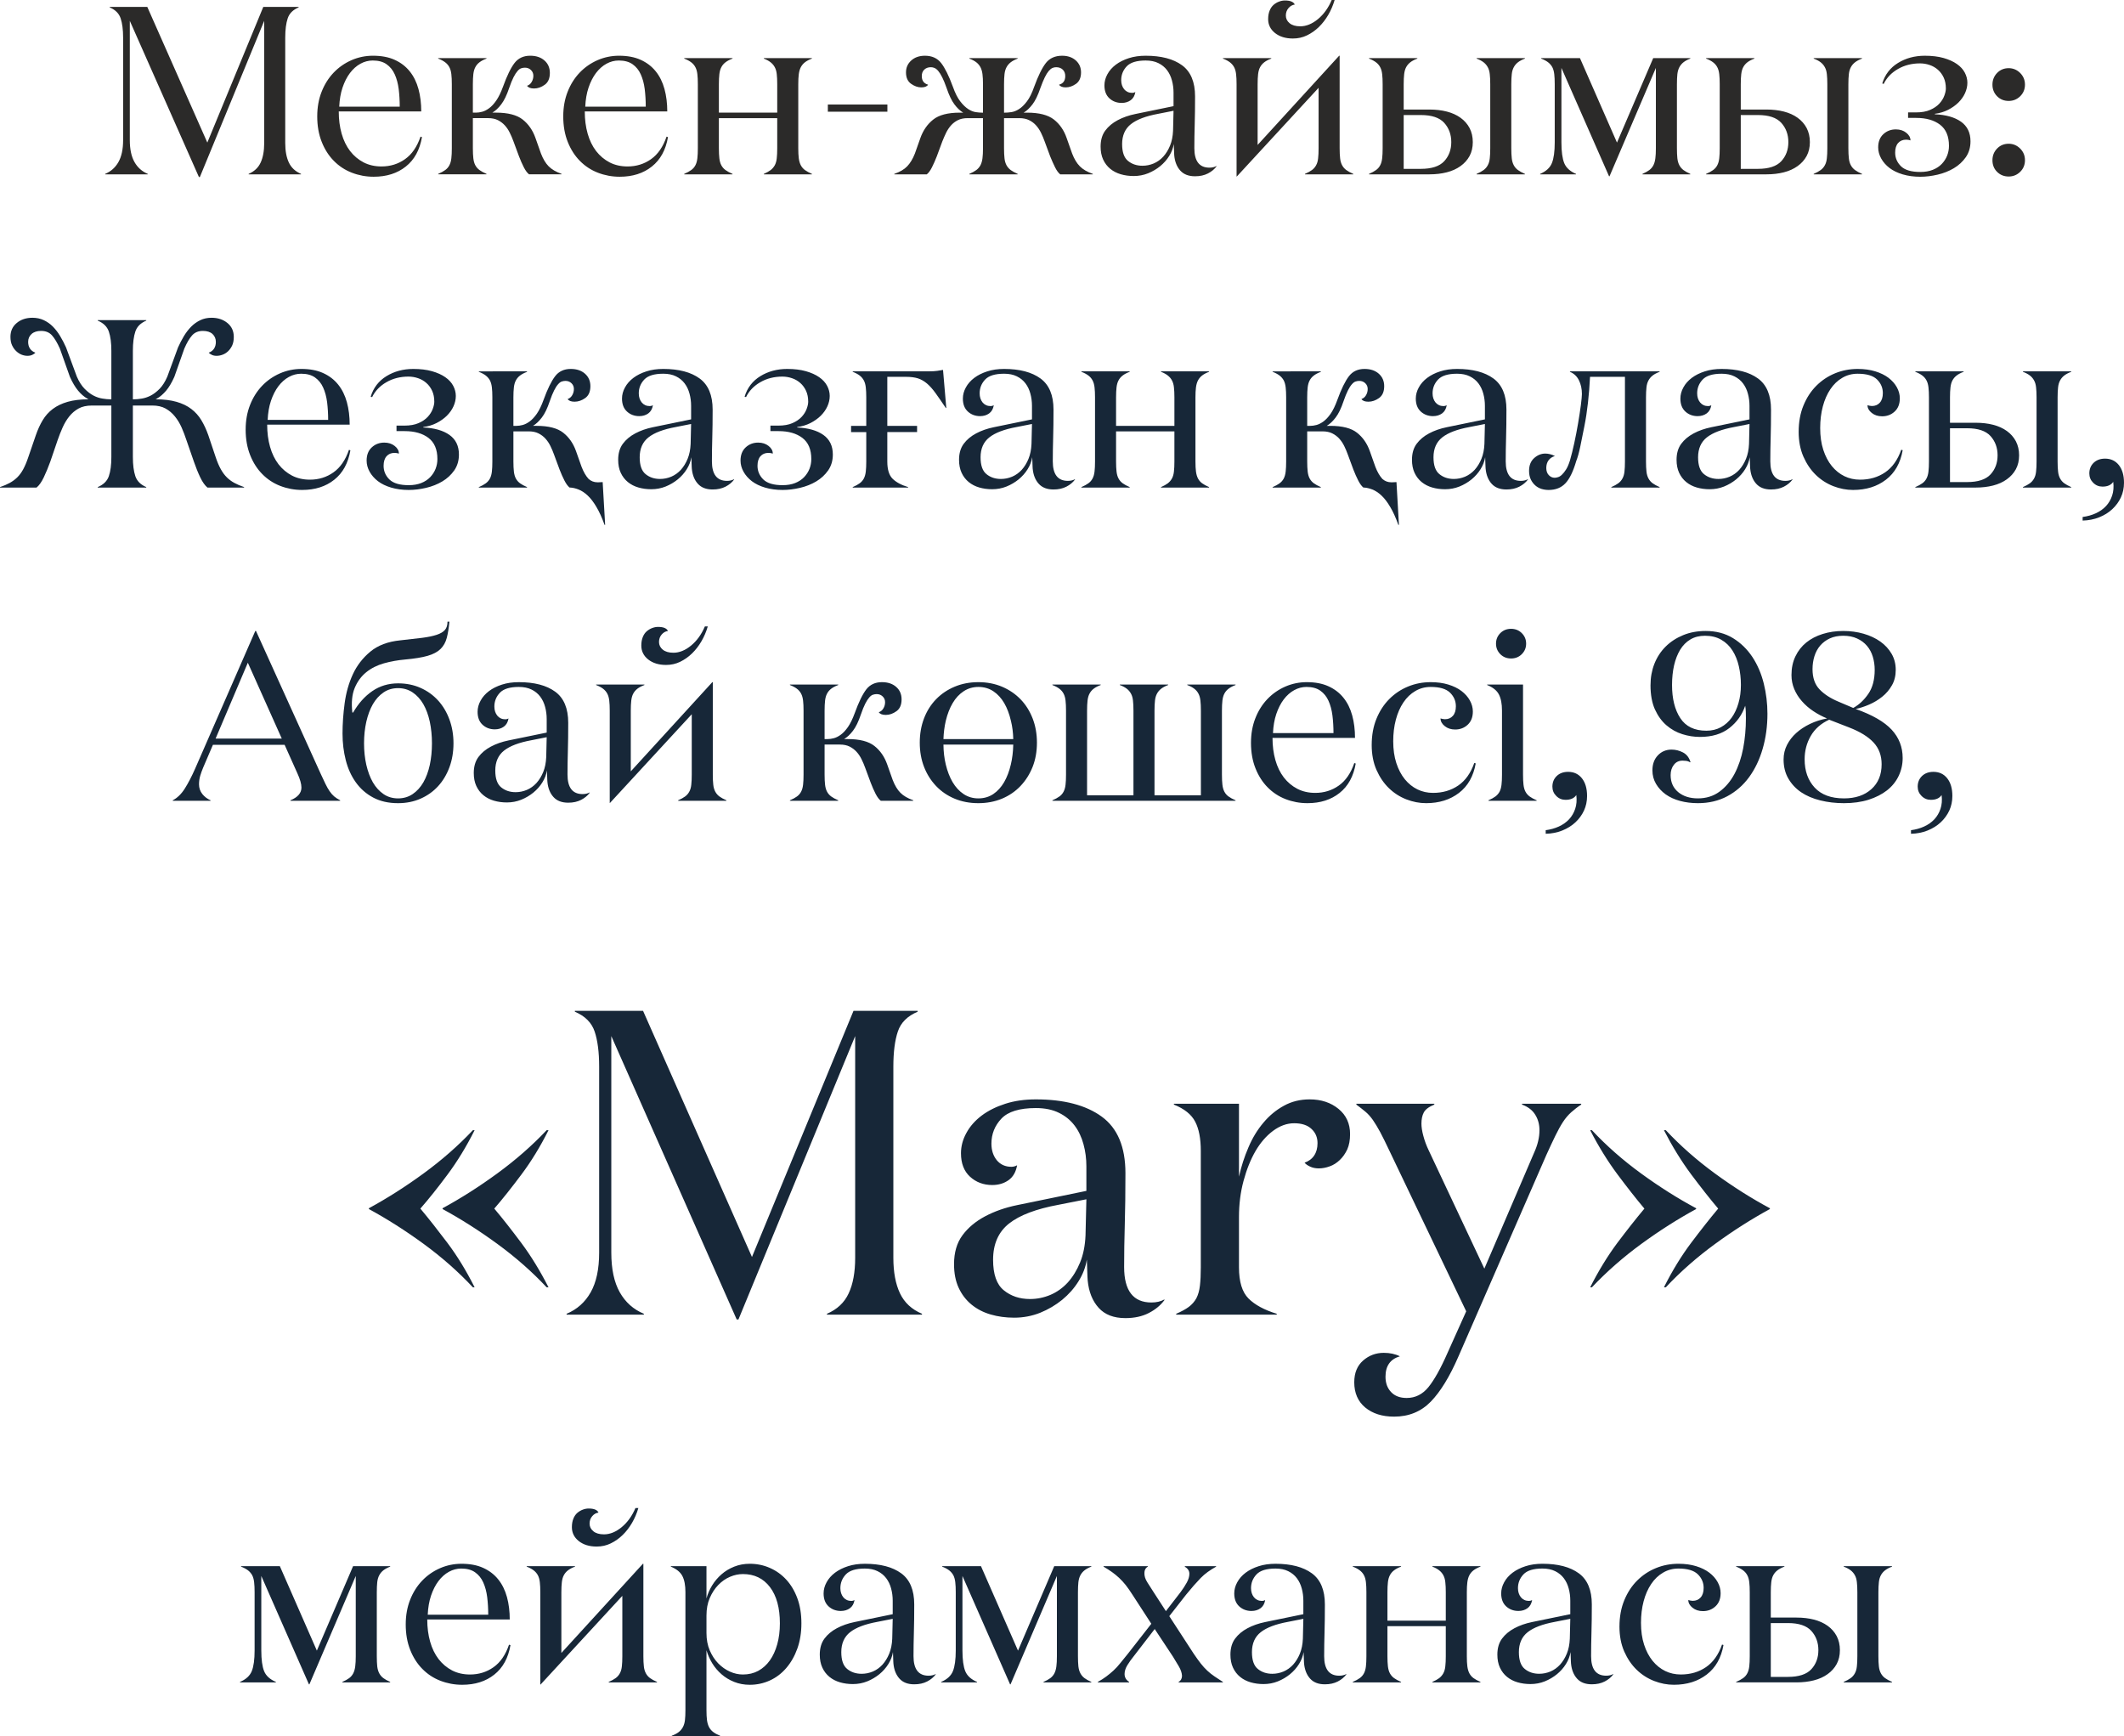 <?xml version="1.0" encoding="UTF-8"?> <svg xmlns="http://www.w3.org/2000/svg" xmlns:xlink="http://www.w3.org/1999/xlink" xmlns:xodm="http://www.corel.com/coreldraw/odm/2003" xml:space="preserve" width="124.329mm" height="101.613mm" version="1.1" style="shape-rendering:geometricPrecision; text-rendering:geometricPrecision; image-rendering:optimizeQuality; fill-rule:evenodd; clip-rule:evenodd" viewBox="0 0 12371.8 10111.4"> <defs> <style type="text/css"> .fil0 {fill:#2B2A29;fill-rule:nonzero} .fil1 {fill:#172738;fill-rule:nonzero} </style> </defs> <g id="Слой_x0020_1">  <g id="_1947606242816"> <path class="fil0" d="M612.62 1015.37l0 -2.79c33.43,-13.93 59.2,-36.91 77.3,-68.94 18.11,-32.04 27.17,-74.52 27.17,-127.45l0 -597.05c0,-46.2 -4.88,-83.57 -14.39,-112.13 -9.52,-28.55 -30.65,-49.9 -63.61,-63.84l0 -2.79 218.9 0 349.6 789.96 325.92 -789.96 205.9 0 0 2.79c-32.97,13.93 -54.09,35.06 -63.61,63.61 -9.52,28.32 -14.39,65.7 -14.39,112.36l0 614c0,46.2 7.19,84.26 21.35,113.98 14.16,29.71 37.6,51.54 70.57,65.47l0 2.79 -305.03 0 0 -2.79c32.5,-13.93 55.94,-35.75 69.65,-65.47 13.92,-29.71 20.89,-67.78 20.89,-113.98l0 -711.73 -374.67 909.51 -5.57 0 -402.52 -909.51 0 694.78c0,52.93 9.06,95.41 27.16,127.45 18.11,32.03 43.88,55.01 77.31,68.94l0 2.79 -247.93 0zm1235.2 -337.99c0,-52.23 8.59,-100.06 25.53,-142.99 16.95,-43.18 40.39,-80.32 70.1,-111.43 29.71,-31.11 64.54,-55.25 104.24,-72.66 39.69,-17.18 81.25,-25.76 124.88,-25.76 48.99,0 91.23,7.89 126.29,23.91 35.06,15.78 64.3,38.07 87.52,66.85 23.22,28.79 40.16,63.15 51.07,103.07 10.91,39.93 16.25,83.57 16.25,130.7l-480.53 0c0,46.89 5.57,89.84 16.72,129.06 11.15,39.47 27.62,73.13 49.22,101.45 21.81,28.09 48.05,50.14 78.69,66.15 30.64,15.79 65.46,23.68 104.46,23.68 51.3,0 97.03,-14.16 136.95,-42.48 39.93,-28.09 70.11,-71.96 90.3,-131.16l8.36 2.79c-13,74.75 -44.1,131.86 -94.02,171.32 -49.67,39.69 -112.13,59.43 -187.34,59.43 -44.34,0 -86.59,-7.89 -126.98,-23.44 -40.15,-15.55 -74.98,-38.54 -104.69,-68.72 -29.71,-29.94 -53.39,-66.85 -70.8,-110.72 -17.4,-43.64 -26.23,-93.32 -26.23,-149.03zm128.14 -56.18l352.39 0c0,-35.51 -2.09,-69.64 -6.04,-102.36 -4.18,-32.5 -11.84,-61.06 -22.98,-85.66 -10.92,-24.61 -26.93,-44.34 -47.6,-58.97 -20.66,-14.63 -47.36,-21.82 -80.55,-21.82 -25.07,0 -48.98,6.27 -71.73,18.81 -22.99,12.54 -43.18,30.64 -61.05,54.08 -17.64,23.45 -32.04,51.77 -43.18,84.73 -11.15,33.2 -17.41,70.1 -19.27,111.19zm576.41 394.17l0 -2.79c16.95,-7.19 30.41,-14.63 40.62,-22.05 10.45,-7.43 18.58,-16.72 24.38,-27.86 6.03,-11.14 9.75,-24.6 11.6,-40.62 1.86,-15.78 2.79,-35.29 2.79,-58.5l0 -373.28c0,-23.22 -0.93,-42.71 -2.79,-58.49 -1.85,-16.02 -5.57,-29.48 -11.6,-40.63 -5.8,-11.15 -14.16,-20.66 -24.61,-28.55 -10.45,-7.89 -23.91,-15.1 -40.39,-21.35l0 -2.79 281.35 0 0 2.79c-16.95,6.26 -30.41,13.46 -40.63,21.35 -10.44,7.89 -18.57,17.4 -24.37,28.55 -6.04,11.15 -9.75,24.61 -11.6,40.39 -1.86,16.02 -2.79,35.51 -2.79,58.5l0 165.98 17.64 0c11.37,0 23.44,-1.63 36.44,-5.1 13.01,-3.48 26.47,-10.22 40.39,-20.43 14.16,-10.22 28.09,-25.31 42.02,-45.27 13.69,-19.97 26.69,-46.66 39,-80.09 23.22,-64.06 45.5,-110.03 67.32,-138.35 21.82,-28.09 52.23,-42.25 91.23,-42.25 34.59,0 62.21,9.28 83.11,27.85 20.89,18.34 31.34,42.48 31.34,72.43 0,31.8 -9.98,54.78 -29.94,68.94 -19.97,14.4 -40.63,21.59 -61.98,21.59 -20.43,0 -34.12,-5.34 -40.86,-15.79 11.37,-3.71 20.2,-10.91 26.7,-22.05 6.73,-11.15 9.98,-23.22 9.98,-36.44 0,-13.23 -4.64,-24.14 -13.93,-33.2 -9.28,-9.06 -20.89,-13.7 -35.05,-13.7 -7.19,0 -14.4,1.16 -21.35,3.48 -7.2,2.09 -14.4,7.43 -21.82,16.02 -7.43,8.36 -15.1,20.2 -23.22,35.98 -7.89,15.55 -16.48,36.44 -25.53,62.91 -13.93,41.55 -29.48,73.36 -46.2,95.17 -16.71,21.82 -33.89,37.84 -51.76,48.29l21.13 0c69.88,0 121.64,13.46 155.53,40.16 33.89,26.69 58.73,62.67 74.51,107.48l32.04 90.53c12.3,31.8 27.16,56.64 44.8,74.51 17.64,17.87 42.72,32.5 74.98,43.87l0 2.79 -189.19 0c-10.45,-8.12 -20.67,-21.82 -30.41,-40.86 -9.75,-19.04 -19.04,-40.39 -28.09,-63.84l-32.03 -86.59c-6.51,-17.64 -13.46,-34.58 -21.59,-50.6 -7.89,-16.25 -17.41,-30.41 -28.79,-42.95 -11.37,-12.54 -24.84,-22.75 -40.39,-30.64 -15.78,-7.89 -34.59,-11.84 -56.87,-11.84l-89.14 0 0 175.49c0,23.22 0.93,42.72 2.79,58.5 1.85,16.02 5.56,29.48 11.6,40.62 5.8,10.92 13.93,20.2 24.37,27.86 10.22,7.42 23.68,14.86 40.63,22.05l0 2.79 -281.35 0zm728.45 -337.99c0,-52.23 8.59,-100.06 25.53,-142.99 16.95,-43.18 40.39,-80.32 70.1,-111.43 29.71,-31.11 64.54,-55.25 104.24,-72.66 39.69,-17.18 81.25,-25.76 124.88,-25.76 48.99,0 91.23,7.89 126.29,23.91 35.06,15.78 64.3,38.07 87.52,66.85 23.22,28.79 40.16,63.15 51.07,103.07 10.91,39.93 16.25,83.57 16.25,130.7l-480.53 0c0,46.89 5.57,89.84 16.72,129.06 11.15,39.47 27.62,73.13 49.22,101.45 21.81,28.09 48.05,50.14 78.69,66.15 30.64,15.79 65.46,23.68 104.46,23.68 51.3,0 97.03,-14.16 136.95,-42.48 39.93,-28.09 70.11,-71.96 90.3,-131.16l8.36 2.79c-13,74.75 -44.1,131.86 -94.02,171.32 -49.67,39.69 -112.13,59.43 -187.34,59.43 -44.34,0 -86.59,-7.89 -126.98,-23.44 -40.15,-15.55 -74.98,-38.54 -104.69,-68.72 -29.71,-29.94 -53.39,-66.85 -70.8,-110.72 -17.4,-43.64 -26.23,-93.32 -26.23,-149.03zm128.14 -56.18l352.39 0c0,-35.51 -2.09,-69.64 -6.04,-102.36 -4.18,-32.5 -11.84,-61.06 -22.98,-85.66 -10.92,-24.61 -26.93,-44.34 -47.6,-58.97 -20.66,-14.63 -47.36,-21.82 -80.55,-21.82 -25.07,0 -48.98,6.27 -71.73,18.81 -22.99,12.54 -43.18,30.64 -61.05,54.08 -17.64,23.45 -32.04,51.77 -43.18,84.73 -11.15,33.2 -17.41,70.1 -19.27,111.19zm576.41 394.17l0 -2.79c16.95,-7.19 30.41,-14.63 40.62,-22.05 10.45,-7.43 18.58,-16.72 24.38,-27.86 6.03,-11.14 9.75,-24.6 11.6,-40.62 1.86,-15.78 2.79,-35.29 2.79,-58.5l0 -373.28c0,-23.22 -0.93,-42.71 -2.79,-58.49 -1.85,-16.02 -5.57,-29.48 -11.6,-40.63 -5.8,-11.15 -14.16,-20.66 -24.61,-28.55 -10.45,-7.89 -23.91,-15.1 -40.39,-21.35l0 -2.79 281.35 0 0 2.79c-16.95,6.26 -30.41,13.46 -40.63,21.35 -10.44,7.89 -18.57,17.4 -24.37,28.55 -6.04,11.15 -9.75,24.61 -11.6,40.39 -1.86,16.02 -2.79,35.51 -2.79,58.5l0 165.98 339.84 0 0 -165.98c0,-22.99 -0.93,-42.48 -2.79,-58.5 -1.62,-15.78 -5.56,-29.25 -11.6,-40.39 -6.04,-11.15 -14.16,-20.66 -24.37,-28.55 -9.99,-7.89 -22.99,-15.1 -39.24,-21.35l0 -2.79 279.96 0 0 2.79c-16.72,6.26 -30.18,13.46 -40.39,21.35 -10.22,7.89 -18.11,17.4 -24.14,28.55 -5.8,11.15 -9.75,24.61 -11.84,40.63 -2.09,15.78 -3.02,35.28 -3.02,58.49l0 373.28c0,23.22 0.93,42.72 3.02,58.5 2.09,16.02 6.04,29.48 11.84,40.62 6.03,11.15 13.92,20.43 24.14,27.86 10.21,7.42 23.67,14.86 40.39,22.05l0 2.79 -279.96 0 0 -2.79c16.48,-7.19 29.71,-14.63 39.69,-22.05 9.75,-7.66 17.87,-16.95 23.91,-27.86 6.04,-11.14 9.98,-24.6 11.6,-40.62 1.86,-15.78 2.79,-35.29 2.79,-58.5l0 -175.49 -339.84 0 0 175.49c0,23.22 0.93,42.72 2.79,58.5 1.85,16.02 5.56,29.48 11.6,40.62 5.8,10.92 13.93,20.2 24.37,27.86 10.22,7.42 23.68,14.86 40.63,22.05l0 2.79 -281.35 0zm836.62 -364.92l0 -41.78 346.82 0 0 41.78 -346.82 0zm387.2 364.92l0 -2.79c32.74,-11.37 57.8,-26 75.22,-44.34 17.4,-18.1 32.26,-42.71 44.57,-74.04l32.03 -90.53c15.79,-44.34 40.63,-80.09 74.28,-107.02 33.89,-27.16 85.43,-40.62 155.3,-40.62l19.73 0c-17.64,-10.45 -34.82,-26.47 -51.07,-48.29 -16.25,-21.58 -31.35,-53.16 -45.51,-94.94 -9.06,-25.76 -17.4,-46.43 -25.53,-62.44 -7.89,-15.78 -15.55,-28.09 -22.98,-36.91 -7.43,-8.83 -14.63,-14.63 -21.82,-17.64 -6.97,-3.03 -14.16,-4.42 -21.35,-4.42 -15.79,0 -28.56,4.65 -38.31,13.93 -9.74,9.28 -14.62,21.82 -14.62,37.6 0,26.7 12.3,43.42 36.68,50.14 -6.27,10.45 -19.5,15.79 -39.47,15.79 -20.43,0 -40.39,-7.2 -59.89,-21.13 -19.5,-13.93 -29.25,-36.22 -29.25,-66.39 0,-27.86 10.21,-50.84 30.64,-69.18 20.43,-18.34 46.89,-27.62 79.63,-27.62 40.85,0 72.19,14.16 94.47,42.48 22.05,28.32 45.04,74.51 68.48,138.36 13.23,37.14 27.62,65.7 43.18,85.42 15.55,19.97 31.11,34.83 46.2,44.58 15.09,9.74 29.71,15.55 43.87,17.63 13.92,2.09 25.99,3.03 35.97,3.03l6.04 0 0 -165.98c0,-22.99 -0.93,-42.48 -3.02,-58.5 -2.09,-15.78 -6.04,-29.25 -11.84,-40.39 -6.04,-11.15 -13.93,-20.66 -24.14,-28.55 -10.22,-7.89 -23.68,-15.1 -40.39,-21.35l0 -2.79 281.35 0 0 2.79c-16.72,6.26 -30.18,13.46 -40.39,21.35 -10.22,7.89 -18.34,17.4 -24.38,28.55 -6.03,11.15 -10.21,24.61 -11.84,40.39 -1.85,16.02 -2.79,35.51 -2.79,58.5l0 165.98 5.34 0c10.45,0 22.98,-0.94 37.14,-3.03 14.4,-2.08 29.26,-7.89 44.58,-17.63 15.55,-9.75 30.87,-24.61 45.96,-44.58 15.31,-19.72 29.47,-48.28 42.48,-85.42 23.21,-63.84 45.96,-109.81 68.01,-138.36 22.28,-28.32 53.85,-42.48 94.71,-42.48 32.73,0 59.19,9.06 79.62,27.16 20.43,18.34 30.65,41.33 30.65,69.65 0,30.64 -9.75,52.93 -29.26,66.85 -19.49,13.7 -39.46,20.67 -59.88,20.67 -19.5,0 -32.5,-5.34 -38.77,-15.79 23.91,-6.27 35.98,-22.98 35.98,-50.14 0,-15.78 -4.88,-28.32 -14.63,-37.6 -9.75,-9.28 -22.52,-13.93 -38.53,-13.93 -7.2,0 -14.4,1.39 -21.36,4.42 -6.97,3.02 -14.16,8.82 -21.82,17.64 -7.42,8.82 -15.09,21.13 -22.75,36.68 -7.66,15.55 -16.25,36.44 -25.76,62.67 -14.16,41.78 -29.48,73.36 -45.96,94.94 -16.72,21.82 -33.66,37.84 -51.54,48.29l20.43 0c69.88,0 121.87,13.46 155.99,40.16 33.89,26.69 58.74,62.67 74.05,107.48l32.04 90.53c12.3,31.8 27.16,56.64 45.03,74.51 17.64,17.87 42.72,32.5 75.45,43.87l0 2.79 -189.89 0c-10.44,-8.12 -20.43,-21.82 -29.94,-40.86 -9.51,-19.04 -19.04,-40.39 -28.55,-63.84l-32.04 -86.59c-6.27,-17.64 -13.46,-34.58 -21.35,-50.6 -7.89,-16.25 -17.41,-30.41 -28.55,-42.95 -11.15,-12.54 -24.61,-22.75 -40.63,-30.64 -15.78,-7.89 -34.82,-11.84 -57.11,-11.84l-89.14 0 0 175.49c0,23.22 0.94,42.72 2.79,58.5 1.63,16.02 5.81,29.48 11.84,40.62 6.04,10.92 14.16,20.2 24.38,27.86 10.21,7.42 23.67,14.86 40.39,22.05l0 2.79 -281.35 0 0 -2.79c16.71,-7.19 30.17,-14.63 40.39,-22.05 10.21,-7.66 18.1,-16.95 24.14,-27.86 5.8,-11.14 9.75,-24.6 11.84,-40.62 2.09,-15.78 3.02,-35.29 3.02,-58.5l0 -175.49 -89.61 0c-22.28,0 -41.09,3.95 -56.87,11.84 -15.55,7.89 -28.79,18.1 -39.93,30.64 -11.14,12.54 -20.66,26.93 -28.55,43.18 -7.89,16.49 -15.32,33.2 -22.05,50.37l-32.04 86.59c-9.05,22.98 -18.33,44.34 -28.08,63.61 -9.75,19.26 -19.73,32.97 -30.18,41.09l-189.2 0zm1201.55 -161.8c0,-37.6 9.06,-68.71 27.16,-93.09 18.11,-24.37 42.25,-44.57 72.43,-60.58 30.17,-16.02 64.3,-28.09 102.83,-35.98 38.3,-7.89 77.77,-16.02 118.62,-24.38l103.77 -21.35 0 -78.46c0,-24.84 -3.03,-48.51 -9.28,-71.27 -6.04,-22.75 -15.55,-42.71 -28.56,-59.88 -13,-17.19 -29.71,-30.88 -50.14,-40.86 -20.43,-10.21 -45.27,-15.32 -74.28,-15.32 -52.46,0 -89.14,11.37 -110.49,33.89 -21.35,22.75 -32.03,49.45 -32.03,80.32 0,21.35 5.8,39 17.18,53.16 11.6,13.93 27.39,21.13 46.89,21.13 6.27,0 12.54,-1.62 18.34,-4.88 -3.71,21.35 -12.77,37.15 -27.16,47.59 -14.63,10.45 -32.04,15.79 -52.7,15.79 -28.09,0 -51.99,-9.06 -71.27,-26.7 -19.26,-17.64 -29.02,-42.72 -29.02,-75.45 0,-22.28 5.81,-44.1 17.41,-65 11.37,-21.13 27.85,-39.69 48.98,-55.72 21.35,-16.01 46.66,-28.55 75.68,-37.83 29.26,-9.52 61.98,-14.16 98.2,-14.16 90.53,0 161.11,18.57 211.72,55.48 50.6,36.92 75.91,97.27 75.91,181.31 0,61.97 -0.7,116.99 -2.09,164.82 -1.39,47.82 -2.09,93.32 -2.09,136.5 0,75.91 29.25,113.75 87.75,113.75 16.02,0 29.71,-3.25 41.55,-9.75l0 2.09c-12.3,16.72 -28.79,30.41 -49.91,41.32 -21.12,10.92 -46.19,16.49 -75.21,16.49 -37.38,0 -65.92,-10.92 -85.89,-32.97 -19.97,-22.05 -31.8,-51.3 -35.29,-88.21 0,-1.85 -0.24,-5.57 -0.7,-11.14 -0.47,-5.81 -0.7,-11.84 -0.7,-18.81 0,-6.74 -0.24,-13.69 -0.7,-20.66 -0.47,-6.97 -0.7,-12.31 -0.7,-16.02 -3.72,23.91 -12.54,47.13 -26.7,69.65 -13.93,22.51 -31.57,42.24 -52.46,59.43 -20.9,16.95 -44.34,30.87 -70.57,41.54 -26.23,10.45 -54.09,15.79 -83.57,15.79 -26.93,0 -52,-3.48 -75.22,-10.22 -23.22,-6.73 -43.63,-17.18 -61.28,-31.56 -17.64,-14.4 -31.57,-32.5 -41.55,-54.09 -9.98,-21.58 -14.86,-46.89 -14.86,-75.68zm125.35 -14.39c0,46.66 11.37,79.39 34.36,97.96 22.98,18.81 51.07,28.09 84.26,28.09 22.28,0 44.1,-4.41 65.23,-13.23 21.13,-9.05 39.69,-22.28 55.94,-39.92 16.02,-17.87 29.26,-39.24 39.47,-64.3 10.22,-24.84 16.02,-53.85 17.41,-86.59l2.79 -116.07 -89.38 17.64c-71.73,13.23 -124.65,33.2 -158.78,60.12 -34.13,26.93 -51.31,65.7 -51.31,116.31zm587.31 -497.93l0 -2.79 281.35 0 0 2.79c-16.95,6.26 -30.41,13.46 -40.63,21.35 -10.44,8.12 -18.57,17.64 -24.37,28.55 -6.04,11.15 -9.75,24.61 -11.6,40.63 -1.86,15.78 -2.79,35.28 -2.79,58.49l0 353.78 474.95 -519.53 2.79 0 0 539.26c0,22.98 0.94,42.48 2.79,58.26 1.63,16.02 5.81,29.48 11.84,40.62 6.04,11.15 14.16,20.43 24.38,27.86 10.21,7.42 23.67,14.86 40.39,22.05l0 2.79 -281.35 0 0 -2.79c16.71,-7.19 30.17,-14.63 40.39,-22.05 10.21,-7.43 18.34,-16.72 24.37,-27.86 6.27,-11.14 10.22,-24.6 11.84,-40.62 1.86,-15.78 2.79,-35.29 2.79,-58.5l0 -352.15 -476.35 516.51 -1.39 0 0 -537.64c0,-23.22 -0.93,-42.71 -2.79,-58.49 -1.85,-15.79 -5.57,-29.48 -11.6,-40.63 -5.8,-10.91 -14.16,-20.43 -24.61,-28.55 -10.45,-7.89 -23.91,-15.1 -40.39,-21.35zm263.24 -229.59c0,-19.5 3.03,-36.21 8.83,-50.37 5.8,-14.16 13.46,-25.08 23.22,-33.44 9.51,-8.12 20.19,-14.39 31.56,-18.57 11.61,-4.41 22.75,-6.5 34.13,-6.5 30.87,0 50.13,7.89 57.34,23.67 -14.16,1.86 -26.47,8.83 -36.68,20.9 -10.22,11.84 -15.32,26.46 -15.32,43.18 0,17.64 7.19,32.5 21.82,44.57 14.63,12.07 35.29,18.11 62.21,18.11 34.59,0 68.94,-13.93 102.83,-41.79 33.89,-28.08 60.59,-64.99 80.32,-111.42l16.95 0c-9.06,30.88 -21.35,59.66 -36.91,86.35 -15.55,26.7 -33.66,50.14 -54.55,70.57 -20.9,20.43 -44.11,36.68 -69.42,48.98 -25.3,12.31 -52.69,18.34 -82.17,18.34 -42.48,0 -77.07,-10.68 -104,-31.8 -26.7,-21.35 -40.16,-48.28 -40.16,-80.78zm587.54 903.71l0 -2.79c16.95,-7.19 30.41,-14.63 40.62,-22.05 10.45,-7.43 18.58,-16.72 24.38,-27.86 6.03,-11.14 9.75,-24.6 11.6,-40.62 1.86,-15.78 2.79,-35.29 2.79,-58.5l0 -373.28c0,-23.22 -0.93,-42.71 -2.79,-58.49 -1.85,-16.02 -5.57,-29.48 -11.6,-40.63 -5.8,-11.15 -14.16,-20.66 -24.61,-28.55 -10.45,-7.89 -23.91,-15.1 -40.39,-21.35l0 -2.79 281.35 0 0 2.79c-16.95,6.26 -30.41,13.46 -40.63,21.35 -10.44,8.12 -18.57,17.64 -24.37,28.55 -6.04,11.15 -9.75,24.61 -11.6,40.63 -1.86,15.78 -2.79,35.28 -2.79,58.49l0 147.64 150.19 0c36.68,0 70.57,3.95 101.21,11.84 30.65,7.89 57.34,19.96 79.86,36.21 22.29,16.02 39.93,35.98 52.46,59.66 12.54,23.91 18.81,51.31 18.81,81.95 0,30.88 -6.27,57.8 -18.81,81.02 -12.77,23.22 -30.17,42.71 -52.69,58.73 -22.52,16.25 -49.22,28.32 -80.08,36.21 -30.88,7.89 -64.77,11.84 -101.68,11.84l-351.23 0zm201.96 -32.03l100.05 0c63.14,0 108.42,-14.86 136.04,-44.57 27.38,-29.71 41.09,-66.63 41.09,-111.2 0,-44.33 -13.7,-81.71 -41.09,-112.12 -27.62,-30.41 -72.9,-45.51 -136.04,-45.51l-100.05 0 0 313.39zm424.81 32.03l0 -2.79c16.71,-7.19 30.17,-14.63 40.39,-22.05 10.21,-7.43 18.34,-16.72 24.37,-27.86 6.27,-11.14 10.22,-24.6 11.84,-40.62 1.85,-15.78 2.79,-35.29 2.79,-58.5l0 -373.28c0,-23.22 -0.94,-42.71 -2.79,-58.49 -1.62,-16.02 -5.57,-29.48 -11.84,-40.63 -6.03,-11.15 -14.16,-20.66 -24.37,-28.55 -10.22,-7.89 -23.68,-15.1 -40.39,-21.35l0 -2.79 281.34 0 0 2.79c-16.71,6.26 -30.17,13.46 -40.39,21.35 -10.21,7.89 -18.34,17.4 -24.37,28.55 -6.04,11.15 -10.22,24.61 -11.84,40.63 -1.86,15.78 -2.79,35.28 -2.79,58.49l0 373.28c0,23.22 0.93,42.72 2.79,58.5 1.62,16.02 5.8,29.48 11.84,40.62 6.03,11.15 14.16,20.43 24.37,27.86 10.22,7.42 23.68,14.86 40.39,22.05l0 2.79 -281.34 0zm370.02 0l0 -2.79c34.82,-14.86 57.58,-35.98 68.48,-62.91 10.91,-26.93 16.48,-67.09 16.48,-120.71l0 -338.69c0,-23.22 -0.93,-42.71 -2.79,-58.49 -1.85,-16.02 -5.57,-29.48 -11.37,-40.63 -6.03,-10.91 -14.16,-20.43 -24.61,-28.55 -10.44,-7.89 -23.9,-15.1 -40.15,-21.35l0 -2.79 225.87 0 215.66 491.89 211.02 -491.89 216.11 0 0 2.79c-16.48,6.26 -29.71,13.46 -39.69,21.35 -9.98,7.89 -17.87,17.4 -23.91,28.55 -6.03,11.15 -9.98,24.61 -11.83,40.63 -1.63,15.78 -2.56,35.28 -2.56,58.49l0 373.28c0,23.22 0.93,42.72 2.56,58.5 1.85,16.02 5.8,29.48 11.83,40.62 6.04,11.15 13.93,20.43 23.91,27.86 9.98,7.42 23.22,14.86 39.69,22.05l0 2.79 -278.57 0 0 -2.79c16.49,-7.19 29.71,-14.63 39.69,-22.05 9.99,-7.43 17.88,-16.72 23.68,-27.86 5.8,-11.14 9.51,-24.6 11.6,-40.62 2.09,-15.78 3.03,-35.29 3.03,-58.5l0 -467.99 -269.98 630.96 -2.79 0 -277.41 -630.96 0 433.4c0,54.09 5.57,94.25 16.49,121.18 10.91,26.69 33.65,47.59 68.48,62.44l0 2.79 -208.93 0zm966.62 0l0 -2.79c16.95,-7.19 30.41,-14.63 40.62,-22.05 10.45,-7.43 18.58,-16.72 24.38,-27.86 6.03,-11.14 9.75,-24.6 11.6,-40.62 1.86,-15.78 2.79,-35.29 2.79,-58.5l0 -373.28c0,-23.22 -0.93,-42.71 -2.79,-58.49 -1.85,-16.02 -5.57,-29.48 -11.6,-40.63 -5.8,-11.15 -14.16,-20.66 -24.61,-28.55 -10.45,-7.89 -23.91,-15.1 -40.39,-21.35l0 -2.79 281.35 0 0 2.79c-16.95,6.26 -30.41,13.46 -40.63,21.35 -10.44,8.12 -18.57,17.64 -24.37,28.55 -6.04,11.15 -9.75,24.61 -11.6,40.63 -1.86,15.78 -2.79,35.28 -2.79,58.49l0 147.64 150.19 0c36.68,0 70.57,3.95 101.21,11.84 30.65,7.89 57.34,19.96 79.86,36.21 22.29,16.02 39.93,35.98 52.46,59.66 12.54,23.91 18.81,51.31 18.81,81.95 0,30.88 -6.27,57.8 -18.81,81.02 -12.77,23.22 -30.17,42.71 -52.69,58.73 -22.52,16.25 -49.22,28.32 -80.08,36.21 -30.88,7.89 -64.77,11.84 -101.68,11.84l-351.23 0zm201.96 -32.03l100.05 0c63.14,0 108.42,-14.86 136.04,-44.57 27.38,-29.71 41.09,-66.63 41.09,-111.2 0,-44.33 -13.7,-81.71 -41.09,-112.12 -27.62,-30.41 -72.9,-45.51 -136.04,-45.51l-100.05 0 0 313.39zm424.81 32.03l0 -2.79c16.71,-7.19 30.17,-14.63 40.39,-22.05 10.21,-7.43 18.34,-16.72 24.37,-27.86 6.27,-11.14 10.22,-24.6 11.84,-40.62 1.85,-15.78 2.79,-35.29 2.79,-58.5l0 -373.28c0,-23.22 -0.94,-42.71 -2.79,-58.49 -1.62,-16.02 -5.57,-29.48 -11.84,-40.63 -6.03,-11.15 -14.16,-20.66 -24.37,-28.55 -10.22,-7.89 -23.68,-15.1 -40.39,-21.35l0 -2.79 281.34 0 0 2.79c-16.71,6.26 -30.17,13.46 -40.39,21.35 -10.21,7.89 -18.34,17.4 -24.37,28.55 -6.04,11.15 -10.22,24.61 -11.84,40.63 -1.86,15.78 -2.79,35.28 -2.79,58.49l0 373.28c0,23.22 0.93,42.72 2.79,58.5 1.62,16.02 5.8,29.48 11.84,40.62 6.03,11.15 14.16,20.43 24.37,27.86 10.22,7.42 23.68,14.86 40.39,22.05l0 2.79 -281.34 0zm375.6 -157.15c0,-32.74 9.98,-58.27 29.94,-76.84 19.97,-18.57 44.34,-27.85 72.89,-27.85 24.15,0 44.34,6.5 60.59,19.49 16.25,12.77 24.61,27.62 24.61,44.57 -8.36,-2.79 -16.72,-4.18 -25.31,-4.18 -19.49,0 -35.05,6.51 -46.42,19.27 -11.61,13 -17.41,31.56 -17.41,56.17 0,30.64 11.37,57.11 33.89,79.39 22.75,22.06 60.12,33.2 112.36,33.2 27.62,0 51.99,-4.18 73.12,-12.53 20.9,-8.36 38.3,-19.73 52.23,-34.36 13.69,-14.39 24.14,-30.64 31.34,-48.75 6.97,-18.11 10.45,-36.91 10.45,-56.41 0,-55.94 -17.4,-96.8 -51.99,-123.26 -34.59,-26.23 -80.79,-39.47 -138.36,-39.47l-47.82 0 0 -32.03 45.04 0c33.43,0 61.29,-4.88 83.34,-14.63 22.28,-9.75 40.16,-21.82 53.63,-36.44 13.22,-14.4 22.98,-29.71 29.02,-46.2 6.03,-16.25 9.06,-30.41 9.06,-42.01 0,-24.14 -4.18,-45.27 -12.54,-63.38 -8.36,-18.1 -19.5,-33.2 -33.43,-45.5 -13.93,-12.31 -29.72,-21.59 -48.05,-27.86 -18.11,-6.26 -36.92,-9.51 -56.41,-9.51 -48.05,0 -91,10.91 -128.61,32.73 -37.6,21.59 -65.47,50.61 -83.11,86.82l-8.35 -2.56c15.78,-51.99 46.65,-91.93 92.16,-119.78 45.5,-27.85 97.5,-41.78 155.76,-41.78 42.02,0 78.23,4.41 109.34,13.23 30.87,8.82 56.64,20.42 77.53,35.05 20.67,14.4 35.98,31.11 45.96,50.14 9.99,19.04 15.1,38.54 15.1,58.96 0,20.43 -4.65,40.63 -13.7,60.59 -9.05,19.96 -22.05,38.07 -38.76,54.79 -16.95,16.48 -36.92,30.64 -60.12,42.48 -23.22,11.6 -48.75,19.49 -76.84,22.98l0 2.79c64.53,2.79 115.37,17.18 152.28,43.18 36.91,26.23 55.25,64.3 55.25,114.22 0,35.51 -9.05,66.15 -27.16,92.38 -18.34,26 -41.32,47.36 -69.64,64.3 -28.09,16.72 -59.67,29.26 -94.25,37.38 -34.82,8.13 -68.71,12.31 -101.44,12.31 -37.15,0 -71.27,-4.65 -101.91,-13.7 -30.65,-9.05 -56.41,-21.58 -77.31,-37.38 -20.66,-16.01 -36.91,-34.35 -48.51,-55.25 -11.61,-20.89 -17.41,-42.48 -17.41,-64.76zm665.55 74.98c0,-26.93 9.06,-49.45 27.16,-68.25 18.11,-18.57 40.63,-27.85 67.32,-27.85 25.77,0 48.05,9.28 66.86,27.85 18.81,18.81 28.09,41.33 28.09,68.25 0,26.7 -9.28,49.21 -27.86,67.55 -18.57,18.11 -40.86,27.17 -67.09,27.17 -26.69,0 -49.21,-9.06 -67.32,-26.93 -18.1,-17.88 -27.16,-40.63 -27.16,-67.79zm0 -440.14c0,-26.93 9.06,-49.45 27.16,-68.24 18.11,-18.58 40.63,-27.86 67.32,-27.86 25.77,0 48.05,9.28 66.86,27.86 18.81,18.8 28.09,41.32 28.09,68.24 0,26.7 -9.28,49.22 -27.86,67.56 -18.57,18.1 -40.86,27.16 -67.09,27.16 -26.69,0 -49.21,-9.06 -67.32,-27.16 -18.1,-18.34 -27.16,-40.86 -27.16,-67.56z"></path> <path class="fil1" d="M-0 2839.51l0 -2.79c21.35,-7.19 40.16,-15.32 56.41,-24.14 16.25,-8.83 30.87,-19.73 43.87,-32.27 13,-12.77 24.6,-28.32 34.82,-47.12 9.98,-18.58 19.73,-41.09 28.79,-68.02l45.03 -131.15c11.37,-32.73 24.61,-61.75 39.93,-87.05 15.09,-25.31 34.59,-47.13 58.5,-65.23 23.9,-17.88 52.69,-31.8 86.58,-41.55 33.66,-9.75 74.51,-14.63 122.11,-14.63l146.48 0 0 36.21 -127.44 0c-30.65,0 -56.64,5.8 -77.54,17.41 -20.9,11.6 -39,26.93 -54.09,45.96 -15.31,19.04 -28.08,40.62 -38.76,64.53 -10.68,24.14 -20.43,48.52 -29.02,73.59l-42.95 125.82c-12.31,33.66 -24.84,64.07 -37.84,91.23 -13,27.17 -26.93,46.9 -42.01,59.2l-212.87 0zm60.82 -877.48c0,-33.66 12.07,-60.59 36.44,-80.78 24.38,-20.43 55.02,-30.65 91.93,-30.65 23.91,0 45.96,4.65 65.7,13.93 19.73,9.28 37.61,21.82 53.17,37.6 15.78,16.02 29.71,34.36 42.24,55.25 12.54,20.67 23.91,42.72 34.36,65.93l62.91 170.15c13,29.95 28.32,53.63 45.5,71.04 17.41,17.64 34.82,30.64 52.23,39.69 17.41,8.82 34.82,14.63 52.23,17.18 17.18,2.79 32.97,4.18 46.89,4.18l-10.91 34.12c-22.29,-4.41 -43.87,-9.28 -65,-14.16 -21.13,-5.1 -41.33,-13 -60.35,-24.14 -19.04,-11.15 -36.92,-26.46 -53.4,-46.43 -16.72,-19.96 -32.5,-46.66 -47.59,-80.08l-58.5 -164.82c-15.09,-33.66 -30.18,-59.2 -45.73,-76.6 -15.31,-17.41 -36.68,-26.23 -63.37,-26.23 -24.14,0 -42.72,6.03 -55.94,18.1 -13.23,12.07 -19.73,27.39 -19.73,45.96 0,15.79 3.71,29.02 11.14,39.69 7.66,10.69 17.88,18.34 31.11,22.99 -3.48,4.41 -9.51,8.59 -17.87,12.54 -8.36,3.94 -17.64,5.8 -28.09,5.8 -11.14,0 -22.51,-2.09 -33.89,-6.5 -11.14,-4.42 -21.81,-11.15 -31.56,-20.43 -9.98,-9.28 -18.11,-20.66 -24.38,-34.12 -6.27,-13.23 -9.51,-29.72 -9.51,-49.22zm508.38 877.48l0 -2.79c33.43,-13.93 55.02,-35.29 64.77,-63.61 9.74,-28.32 14.62,-65.46 14.62,-111.66l0 -618.18c0,-46.2 -4.88,-83.57 -14.62,-112.13 -9.75,-28.55 -31.35,-49.9 -64.77,-63.84l0 -2.79 282.74 0 0 2.79c-32.97,13.93 -54.09,35.06 -63.61,63.61 -9.52,28.32 -14.39,65.7 -14.39,112.36l0 282.28 132.55 0c47.13,0 87.75,4.88 121.64,14.63 34.12,9.75 62.91,23.67 86.35,41.78 23.68,18.1 43.18,39.92 58.5,65.46 15.32,25.54 28.79,54.32 40.16,86.59l44.1 131.15c9.06,26.94 18.81,49.45 29.25,68.02 10.45,18.8 22.06,34.35 35.06,47.12 12.77,12.54 27.39,23.44 43.87,32.27 16.25,8.82 35.06,16.95 56.41,24.14l0 2.79 -213.57 0c-14.86,-12.3 -28.79,-32.03 -41.78,-59.2 -13.01,-27.16 -25.31,-57.57 -36.91,-91.23l-43.64 -125.82c-8.13,-25.07 -17.64,-49.45 -28.09,-73.59 -10.68,-23.91 -23.67,-45.5 -39.23,-64.53 -15.32,-19.04 -33.44,-34.36 -54.32,-45.96 -20.9,-11.61 -46.66,-17.41 -77.54,-17.41l-112.81 0 0 299.46c0,46.19 4.87,83.57 14.39,111.89 9.51,28.32 30.64,49.67 63.61,63.61l0 2.79 -282.74 0zm209.62 -513.95c13.93,0 29.48,-1.39 46.43,-4.18 16.95,-2.55 34.36,-8.36 52,-17.18 17.64,-9.06 35.05,-22.29 52.46,-39.93 17.18,-17.64 32.03,-41.32 44.8,-70.8l62.45 -170.15c10.44,-23.22 21.81,-45.27 34.35,-66.16 12.54,-20.66 26.7,-39 42.48,-55.02 15.79,-15.78 33.66,-28.32 53.16,-37.6 19.27,-9.28 41.09,-13.93 65.24,-13.93 36.91,0 67.79,10.22 92.62,30.65 24.6,20.19 36.91,47.12 36.91,80.78 0,19.49 -3.02,35.98 -9.06,49.22 -6.27,13.46 -14.16,24.84 -23.91,34.12 -9.75,9.28 -20.43,16.01 -32.5,20.43 -12.07,4.41 -23.67,6.5 -34.82,6.5 -10.45,0 -19.73,-1.86 -27.85,-5.8 -8.36,-3.95 -14.16,-8.13 -17.88,-12.54 13.23,-4.65 23.44,-12.3 30.65,-22.99 7.19,-10.68 10.91,-23.9 10.91,-39.69 0,-18.57 -6.5,-33.89 -19.26,-45.96 -13.01,-12.07 -31.8,-18.1 -56.18,-18.1 -26.69,0 -47.81,8.82 -63.14,26.23 -15.55,17.4 -30.41,42.94 -45.04,76.6l-58.26 164.82c-15.09,33.66 -30.88,60.36 -47.59,80.08 -16.95,19.97 -34.83,35.52 -53.86,46.43 -19.03,11.15 -39,19.26 -59.66,24.14 -20.89,4.88 -42.48,9.75 -64.76,14.16l-10.69 -34.12zm652.08 175.96c0,-52.23 8.59,-100.06 25.53,-142.99 16.95,-43.18 40.39,-80.32 70.1,-111.43 29.71,-31.11 64.54,-55.25 104.24,-72.66 39.69,-17.18 81.25,-25.76 124.88,-25.76 48.99,0 91.23,7.89 126.29,23.91 35.06,15.78 64.3,38.07 87.52,66.85 23.22,28.79 40.16,63.15 51.07,103.07 10.91,39.93 16.25,83.57 16.25,130.7l-480.53 0c0,46.89 5.57,89.84 16.72,129.06 11.15,39.47 27.62,73.13 49.22,101.45 21.81,28.09 48.05,50.14 78.69,66.15 30.64,15.79 65.46,23.68 104.46,23.68 51.3,0 97.03,-14.16 136.95,-42.48 39.93,-28.09 70.11,-71.96 90.3,-131.16l8.36 2.79c-13,74.75 -44.1,131.86 -94.02,171.32 -49.67,39.69 -112.13,59.43 -187.34,59.43 -44.34,0 -86.59,-7.89 -126.98,-23.44 -40.15,-15.55 -74.98,-38.54 -104.69,-68.72 -29.71,-29.94 -53.39,-66.85 -70.8,-110.72 -17.4,-43.64 -26.23,-93.32 -26.23,-149.03zm128.14 -56.18l352.39 0c0,-35.51 -2.09,-69.64 -6.04,-102.36 -4.18,-32.5 -11.84,-61.06 -22.98,-85.66 -10.92,-24.61 -26.93,-44.34 -47.6,-58.97 -20.66,-14.63 -47.36,-21.82 -80.55,-21.82 -25.07,0 -48.98,6.27 -71.73,18.81 -22.99,12.54 -43.18,30.64 -61.05,54.08 -17.64,23.45 -32.04,51.77 -43.18,84.73 -11.15,33.2 -17.41,70.1 -19.27,111.19zm576.41 237.02c0,-32.74 9.98,-58.27 29.94,-76.84 19.97,-18.57 44.34,-27.85 72.89,-27.85 24.15,0 44.34,6.5 60.59,19.49 16.25,12.77 24.61,27.62 24.61,44.57 -8.36,-2.79 -16.72,-4.18 -25.31,-4.18 -19.49,0 -35.05,6.51 -46.42,19.27 -11.61,13 -17.41,31.56 -17.41,56.17 0,30.64 11.37,57.11 33.89,79.39 22.75,22.06 60.12,33.2 112.36,33.2 27.62,0 51.99,-4.18 73.12,-12.53 20.9,-8.36 38.3,-19.73 52.23,-34.36 13.69,-14.39 24.14,-30.64 31.34,-48.75 6.97,-18.11 10.45,-36.91 10.45,-56.41 0,-55.94 -17.4,-96.8 -51.99,-123.26 -34.59,-26.23 -80.79,-39.47 -138.36,-39.47l-47.82 0 0 -32.03 45.04 0c33.43,0 61.29,-4.88 83.34,-14.63 22.28,-9.75 40.16,-21.82 53.63,-36.44 13.22,-14.4 22.98,-29.71 29.02,-46.2 6.03,-16.25 9.06,-30.41 9.06,-42.01 0,-24.14 -4.18,-45.27 -12.54,-63.38 -8.36,-18.1 -19.5,-33.2 -33.43,-45.5 -13.93,-12.31 -29.72,-21.59 -48.05,-27.86 -18.11,-6.26 -36.92,-9.51 -56.41,-9.51 -48.05,0 -91,10.91 -128.61,32.73 -37.6,21.59 -65.47,50.61 -83.11,86.82l-8.35 -2.56c15.78,-51.99 46.65,-91.93 92.16,-119.78 45.5,-27.85 97.5,-41.78 155.76,-41.78 42.02,0 78.23,4.41 109.34,13.23 30.87,8.82 56.64,20.42 77.53,35.05 20.67,14.4 35.98,31.11 45.96,50.14 9.99,19.04 15.1,38.54 15.1,58.96 0,20.43 -4.65,40.63 -13.7,60.59 -9.05,19.96 -22.05,38.07 -38.76,54.79 -16.95,16.48 -36.92,30.64 -60.12,42.48 -23.22,11.6 -48.75,19.49 -76.84,22.98l0 2.79c64.53,2.79 115.37,17.18 152.28,43.18 36.91,26.23 55.25,64.3 55.25,114.22 0,35.51 -9.05,66.15 -27.16,92.38 -18.34,26 -41.32,47.36 -69.64,64.3 -28.09,16.72 -59.67,29.26 -94.25,37.38 -34.82,8.13 -68.71,12.31 -101.44,12.31 -37.15,0 -71.27,-4.65 -101.91,-13.7 -30.65,-9.05 -56.41,-21.58 -77.31,-37.38 -20.66,-16.01 -36.91,-34.35 -48.51,-55.25 -11.61,-20.89 -17.41,-42.48 -17.41,-64.76zm653.48 157.15l0 -2.56c16.71,-7.19 30.41,-14.62 40.39,-22.05 10.21,-7.42 18.34,-16.71 24.37,-27.85 5.8,-11.15 9.52,-24.61 11.37,-40.39 1.86,-16.02 2.79,-35.52 2.79,-58.73l0 -373.52c0,-23.22 -0.93,-42.71 -2.79,-58.49 -1.85,-15.79 -5.57,-29.48 -11.37,-40.63 -6.03,-10.91 -14.16,-20.43 -24.61,-28.55 -10.44,-7.89 -23.9,-15.1 -40.15,-21.35l0 -2.56 280.88 -0.23 0 3.02c-16.95,6.27 -30.41,13.46 -40.63,21.35 -10.44,7.89 -18.57,17.41 -24.37,28.55 -6.04,11.15 -9.75,24.61 -11.6,40.4 -1.86,15.78 -2.79,35.28 -2.79,58.49l0 165.75 17.64 0c11.37,0 23.44,-1.63 36.44,-5.1 13.01,-3.48 26.47,-10.22 40.39,-20.43 14.16,-10.22 28.09,-25.31 42.02,-45.04 13.69,-19.96 26.93,-46.66 39,-80.32 23.22,-63.84 45.73,-109.8 67.55,-138.12 21.59,-28.32 52,-42.48 91,-42.48 34.59,0 62.21,9.28 83.11,27.85 20.89,18.58 31.34,42.72 31.34,72.66 0,31.57 -9.98,54.55 -29.94,68.95 -19.97,14.16 -40.63,21.35 -61.98,21.35 -20.2,0 -33.89,-5.1 -40.62,-15.55 11.14,-3.71 20.19,-11.15 26.69,-22.29 6.5,-11.15 9.75,-23.22 9.75,-36.44 0,-13.01 -4.64,-24.14 -13.93,-33.2 -9.28,-9.06 -20.89,-13.7 -35.05,-13.7 -7.19,0 -14.4,1.16 -21.35,3.48 -6.97,2.09 -14.16,7.43 -21.59,16.02 -7.66,8.36 -15.32,20.2 -23.22,35.98 -7.89,15.55 -16.48,36.44 -25.53,62.91 -13.93,41.55 -29.25,73.36 -46.19,95.17 -16.72,21.82 -33.89,37.84 -51.54,48.29l21.13 0c69.88,0 121.64,13.46 155.29,40.16 33.89,26.69 58.73,62.67 74.52,107.48l32.03 90.53c11.37,29.71 24.84,53.16 40.86,70.8 14.86,13.22 32.03,19.73 51.54,19.73l6.27 0c3.02,0 11.37,-0.24 24.37,-1.16l14.39 249.08 -3.47 0c-14.86,-41.78 -30.65,-76.6 -47.36,-104.45 -16.49,-28.09 -33.44,-50.14 -50.84,-66.39 -17.41,-16.49 -35.52,-28.32 -54.09,-35.52 -16.48,-6.26 -31.56,-9.98 -45.5,-10.91l-5.57 0c-10.45,-8.12 -20.43,-21.82 -30.18,-40.86 -9.75,-19.04 -19.26,-40.39 -28.32,-63.84l-32.03 -86.59c-6.27,-17.64 -13.46,-34.58 -21.35,-50.6 -7.89,-16.25 -17.64,-30.41 -28.79,-42.95 -11.37,-12.54 -24.84,-22.75 -40.62,-30.64 -15.55,-7.89 -34.59,-11.84 -56.88,-11.84l-89.37 0 0 175.49c0,23.22 0.93,42.72 2.79,58.5 1.85,16.02 5.56,29.48 11.6,40.62 5.8,10.92 13.93,20.2 24.37,27.86 10.22,7.42 23.68,14.86 40.63,22.05l0 3.02 -280.88 -0.23zm811.78 -161.8c0,-37.6 9.06,-68.71 27.16,-93.09 18.11,-24.37 42.25,-44.57 72.43,-60.58 30.17,-16.02 64.3,-28.09 102.83,-35.98 38.3,-7.89 77.77,-16.02 118.62,-24.38l103.77 -21.35 0 -78.46c0,-24.84 -3.03,-48.51 -9.28,-71.27 -6.04,-22.75 -15.55,-42.71 -28.56,-59.88 -13,-17.19 -29.71,-30.88 -50.14,-40.86 -20.43,-10.21 -45.27,-15.32 -74.28,-15.32 -52.46,0 -89.14,11.37 -110.49,33.89 -21.35,22.75 -32.03,49.45 -32.03,80.32 0,21.35 5.8,39 17.18,53.16 11.6,13.93 27.39,21.13 46.89,21.13 6.27,0 12.54,-1.62 18.34,-4.88 -3.71,21.35 -12.77,37.15 -27.16,47.59 -14.63,10.45 -32.04,15.79 -52.7,15.79 -28.09,0 -51.99,-9.06 -71.27,-26.7 -19.26,-17.64 -29.02,-42.72 -29.02,-75.45 0,-22.28 5.81,-44.1 17.41,-65 11.37,-21.13 27.85,-39.69 48.98,-55.72 21.35,-16.01 46.66,-28.55 75.68,-37.83 29.26,-9.52 61.98,-14.16 98.2,-14.16 90.53,0 161.11,18.57 211.72,55.48 50.6,36.92 75.91,97.27 75.91,181.31 0,61.97 -0.7,116.99 -2.09,164.82 -1.39,47.82 -2.09,93.32 -2.09,136.5 0,75.91 29.25,113.75 87.75,113.75 16.02,0 29.71,-3.25 41.55,-9.75l0 2.09c-12.3,16.72 -28.79,30.41 -49.91,41.32 -21.12,10.92 -46.19,16.49 -75.21,16.49 -37.38,0 -65.92,-10.92 -85.89,-32.97 -19.97,-22.05 -31.8,-51.3 -35.29,-88.21 0,-1.85 -0.24,-5.57 -0.7,-11.14 -0.47,-5.81 -0.7,-11.84 -0.7,-18.81 0,-6.74 -0.24,-13.69 -0.7,-20.66 -0.47,-6.97 -0.7,-12.31 -0.7,-16.02 -3.72,23.91 -12.54,47.13 -26.7,69.65 -13.93,22.51 -31.57,42.24 -52.46,59.43 -20.9,16.95 -44.34,30.87 -70.57,41.54 -26.23,10.45 -54.09,15.79 -83.57,15.79 -26.93,0 -52,-3.48 -75.22,-10.22 -23.22,-6.73 -43.63,-17.18 -61.28,-31.56 -17.64,-14.4 -31.57,-32.5 -41.55,-54.09 -9.98,-21.58 -14.86,-46.89 -14.86,-75.68zm125.35 -14.39c0,46.66 11.37,79.39 34.36,97.96 22.98,18.81 51.07,28.09 84.26,28.09 22.28,0 44.1,-4.41 65.23,-13.23 21.13,-9.05 39.69,-22.28 55.94,-39.92 16.02,-17.87 29.26,-39.24 39.47,-64.3 10.22,-24.84 16.02,-53.85 17.41,-86.59l2.79 -116.07 -89.38 17.64c-71.73,13.23 -124.65,33.2 -158.78,60.12 -34.13,26.93 -51.31,65.7 -51.31,116.31zm587.31 19.04c0,-32.74 9.98,-58.27 29.94,-76.84 19.97,-18.57 44.34,-27.85 72.89,-27.85 24.15,0 44.34,6.5 60.59,19.49 16.25,12.77 24.61,27.62 24.61,44.57 -8.36,-2.79 -16.72,-4.18 -25.31,-4.18 -19.49,0 -35.05,6.51 -46.42,19.27 -11.61,13 -17.41,31.56 -17.41,56.17 0,30.64 11.37,57.11 33.89,79.39 22.75,22.06 60.12,33.2 112.36,33.2 27.62,0 51.99,-4.18 73.12,-12.53 20.9,-8.36 38.3,-19.73 52.23,-34.36 13.69,-14.39 24.14,-30.64 31.34,-48.75 6.97,-18.11 10.45,-36.91 10.45,-56.41 0,-55.94 -17.4,-96.8 -51.99,-123.26 -34.59,-26.23 -80.79,-39.47 -138.36,-39.47l-47.82 0 0 -32.03 45.04 0c33.43,0 61.29,-4.88 83.34,-14.63 22.28,-9.75 40.16,-21.82 53.63,-36.44 13.22,-14.4 22.98,-29.71 29.02,-46.2 6.03,-16.25 9.06,-30.41 9.06,-42.01 0,-24.14 -4.18,-45.27 -12.54,-63.38 -8.36,-18.1 -19.5,-33.2 -33.43,-45.5 -13.93,-12.31 -29.72,-21.59 -48.05,-27.86 -18.11,-6.26 -36.92,-9.51 -56.41,-9.51 -48.05,0 -91,10.91 -128.61,32.73 -37.6,21.59 -65.47,50.61 -83.11,86.82l-8.35 -2.56c15.78,-51.99 46.65,-91.93 92.16,-119.78 45.5,-27.85 97.5,-41.78 155.76,-41.78 42.02,0 78.23,4.41 109.34,13.23 30.87,8.82 56.64,20.42 77.53,35.05 20.67,14.4 35.98,31.11 45.96,50.14 9.99,19.04 15.1,38.54 15.1,58.96 0,20.43 -4.65,40.63 -13.7,60.59 -9.05,19.96 -22.05,38.07 -38.76,54.79 -16.95,16.48 -36.92,30.64 -60.12,42.48 -23.22,11.6 -48.75,19.49 -76.84,22.98l0 2.79c64.53,2.79 115.37,17.18 152.28,43.18 36.91,26.23 55.25,64.3 55.25,114.22 0,35.51 -9.05,66.15 -27.16,92.38 -18.34,26 -41.32,47.36 -69.64,64.3 -28.09,16.72 -59.67,29.26 -94.25,37.38 -34.82,8.13 -68.71,12.31 -101.44,12.31 -37.15,0 -71.27,-4.65 -101.91,-13.7 -30.65,-9.05 -56.41,-21.58 -77.31,-37.38 -20.66,-16.01 -36.91,-34.35 -48.51,-55.25 -11.61,-20.89 -17.41,-42.48 -17.41,-64.76zm643.95 -202.19l88.44 0 0 -165.51c0,-23.22 -0.93,-42.72 -2.79,-58.73 -1.85,-15.79 -5.57,-29.48 -11.37,-40.4 -6.03,-11.14 -14.16,-20.89 -24.61,-28.78 -10.44,-7.89 -23.9,-15.1 -40.15,-21.35l0 -2.79 442.22 0c21.35,0 38.07,-0.94 50.14,-2.79 11.84,-2.09 23.22,-3.95 33.66,-5.57l19.04 221.69 -2.79 0c-23.22,-34.59 -43.18,-63.37 -59.89,-86.58 -16.72,-23.22 -33.43,-41.78 -49.91,-55.94 -16.71,-13.93 -34.12,-23.91 -52.69,-29.95 -18.57,-5.8 -41.55,-8.82 -68.71,-8.82l-109.57 0 0 285.53 173.4 0 0 36.21 -173.4 0 0 171.78c0,46.19 10.21,79.39 30.64,99.82 20.43,20.2 50.61,36.68 90.53,48.75l0 2.79 -322.67 0 0 -2.79c16.71,-7.19 30.41,-14.63 40.39,-22.05 10.21,-7.43 18.34,-16.72 24.37,-27.86 5.8,-11.14 9.52,-24.6 11.37,-40.39 1.86,-15.78 2.79,-35.29 2.79,-58.26l0 -171.78 -88.44 0 0 -36.21zm628.87 197.55c0,-37.6 9.06,-68.71 27.16,-93.09 18.11,-24.37 42.25,-44.57 72.43,-60.58 30.17,-16.02 64.3,-28.09 102.83,-35.98 38.3,-7.89 77.77,-16.02 118.62,-24.38l103.77 -21.35 0 -78.46c0,-24.84 -3.03,-48.51 -9.28,-71.27 -6.04,-22.75 -15.55,-42.71 -28.56,-59.88 -13,-17.19 -29.71,-30.88 -50.14,-40.86 -20.43,-10.21 -45.27,-15.32 -74.28,-15.32 -52.46,0 -89.14,11.37 -110.49,33.89 -21.35,22.75 -32.03,49.45 -32.03,80.32 0,21.35 5.8,39 17.18,53.16 11.6,13.93 27.39,21.13 46.89,21.13 6.27,0 12.54,-1.62 18.34,-4.88 -3.71,21.35 -12.77,37.15 -27.16,47.59 -14.63,10.45 -32.04,15.79 -52.7,15.79 -28.09,0 -51.99,-9.06 -71.27,-26.7 -19.26,-17.64 -29.02,-42.72 -29.02,-75.45 0,-22.28 5.81,-44.1 17.41,-65 11.37,-21.13 27.85,-39.69 48.98,-55.72 21.35,-16.01 46.66,-28.55 75.68,-37.83 29.26,-9.52 61.98,-14.16 98.2,-14.16 90.53,0 161.11,18.57 211.72,55.48 50.6,36.92 75.91,97.27 75.91,181.31 0,61.97 -0.7,116.99 -2.09,164.82 -1.39,47.82 -2.09,93.32 -2.09,136.5 0,75.91 29.25,113.75 87.75,113.75 16.02,0 29.71,-3.25 41.55,-9.75l0 2.09c-12.3,16.72 -28.79,30.41 -49.91,41.32 -21.12,10.92 -46.19,16.49 -75.21,16.49 -37.38,0 -65.92,-10.92 -85.89,-32.97 -19.97,-22.05 -31.8,-51.3 -35.29,-88.21 0,-1.85 -0.24,-5.57 -0.7,-11.14 -0.47,-5.81 -0.7,-11.84 -0.7,-18.81 0,-6.74 -0.24,-13.69 -0.7,-20.66 -0.47,-6.97 -0.7,-12.31 -0.7,-16.02 -3.72,23.91 -12.54,47.13 -26.7,69.65 -13.93,22.51 -31.57,42.24 -52.46,59.43 -20.9,16.95 -44.34,30.87 -70.57,41.54 -26.23,10.45 -54.09,15.79 -83.57,15.79 -26.93,0 -52,-3.48 -75.22,-10.22 -23.22,-6.73 -43.63,-17.18 -61.28,-31.56 -17.64,-14.4 -31.57,-32.5 -41.55,-54.09 -9.98,-21.58 -14.86,-46.89 -14.86,-75.68zm125.35 -14.39c0,46.66 11.37,79.39 34.36,97.96 22.98,18.81 51.07,28.09 84.26,28.09 22.28,0 44.1,-4.41 65.23,-13.23 21.13,-9.05 39.69,-22.28 55.94,-39.92 16.02,-17.87 29.26,-39.24 39.47,-64.3 10.22,-24.84 16.02,-53.85 17.41,-86.59l2.79 -116.07 -89.38 17.64c-71.73,13.23 -124.65,33.2 -158.78,60.12 -34.13,26.93 -51.31,65.7 -51.31,116.31zm587.31 176.19l0 -2.79c16.95,-7.19 30.41,-14.63 40.62,-22.05 10.45,-7.43 18.58,-16.72 24.38,-27.86 6.03,-11.14 9.75,-24.6 11.6,-40.62 1.86,-15.78 2.79,-35.29 2.79,-58.5l0 -373.28c0,-23.22 -0.93,-42.71 -2.79,-58.49 -1.85,-16.02 -5.57,-29.48 -11.6,-40.63 -5.8,-11.15 -14.16,-20.66 -24.61,-28.55 -10.45,-7.89 -23.91,-15.1 -40.39,-21.35l0 -2.79 281.35 0 0 2.79c-16.95,6.26 -30.41,13.46 -40.63,21.35 -10.44,7.89 -18.57,17.4 -24.37,28.55 -6.04,11.15 -9.75,24.61 -11.6,40.39 -1.86,16.02 -2.79,35.51 -2.79,58.5l0 165.98 339.84 0 0 -165.98c0,-22.99 -0.93,-42.48 -2.79,-58.5 -1.62,-15.78 -5.56,-29.25 -11.6,-40.39 -6.04,-11.15 -14.16,-20.66 -24.37,-28.55 -9.99,-7.89 -22.99,-15.1 -39.24,-21.35l0 -2.79 279.96 0 0 2.79c-16.72,6.26 -30.18,13.46 -40.39,21.35 -10.22,7.89 -18.11,17.4 -24.14,28.55 -5.8,11.15 -9.75,24.61 -11.84,40.63 -2.09,15.78 -3.02,35.28 -3.02,58.49l0 373.28c0,23.22 0.93,42.72 3.02,58.5 2.09,16.02 6.04,29.48 11.84,40.62 6.03,11.15 13.92,20.43 24.14,27.86 10.21,7.42 23.67,14.86 40.39,22.05l0 2.79 -279.96 0 0 -2.79c16.48,-7.19 29.71,-14.63 39.69,-22.05 9.75,-7.66 17.87,-16.95 23.91,-27.86 6.04,-11.14 9.98,-24.6 11.6,-40.62 1.86,-15.78 2.79,-35.29 2.79,-58.5l0 -175.49 -339.84 0 0 175.49c0,23.22 0.93,42.72 2.79,58.5 1.85,16.02 5.56,29.48 11.6,40.62 5.8,10.92 13.93,20.2 24.37,27.86 10.22,7.42 23.68,14.86 40.63,22.05l0 2.79 -281.35 0zm5832 171.31c27.38,-3.71 52.92,-10.68 76.37,-21.35 23.44,-10.68 43.18,-24.61 59.43,-41.78 16.25,-17.41 28.08,-37.84 35.98,-61.29 7.89,-23.67 10.21,-50.37 6.5,-80.31 -12.31,18.57 -32.97,27.85 -62.45,27.85 -21.35,0 -39.46,-7.42 -54.31,-22.52 -15.1,-14.86 -22.52,-32.96 -22.52,-54.32 0,-24.84 8.36,-45.5 25.07,-61.75 16.95,-16.25 39,-24.37 66.62,-24.37 33.66,0 60.36,12.53 80.32,37.6 19.96,25.31 29.94,59.43 29.94,102.83 0,30.88 -6.03,59.2 -17.87,84.96 -12.07,26 -28.79,48.75 -50.14,68.72 -21.35,19.96 -46.89,35.74 -76.37,47.59 -29.71,11.84 -61.75,18.11 -96.56,19.04l0 -20.9zm-11124.64 1652.82l0 -2.79c26.7,-13.93 50.14,-36.68 70.1,-68.24 19.96,-31.57 40.16,-70.34 60.59,-116.77l350.06 -801.11 4.18 0 377.46 833.15c10.45,22.28 19.49,41.32 27.16,57.57 7.66,16.02 15.79,30.18 24.14,42.48 8.36,12.07 17.19,22.29 26.47,30.18 9.28,7.89 21.13,15.55 35.05,22.75l0 2.79 -289.7 0 0 -2.79c42.71,-17.64 64.06,-42.48 64.06,-74.05 0,-21.35 -8.12,-49.21 -23.91,-83.8l-74.04 -165.28 -417.62 0 -57.11 133.24c-6.27,15.1 -11.84,30.41 -16.71,46.43 -4.65,15.78 -7.2,32.5 -7.2,50.37 0,21.36 6.51,39.93 19.04,56.18 12.77,16.02 28.79,28.32 48.29,36.91l0 2.79 -220.3 0zm249.55 -362.13l385.58 0 -197.77 -441.99 -187.8 441.99zm739.36 -29.02c0,-56.64 4.18,-115.37 12.3,-176.43 8.13,-60.82 23.91,-116.99 47.6,-168.53 23.67,-51.54 57.79,-95.64 101.91,-132.32 44.1,-36.68 102.14,-58.73 174.33,-65.93 50.37,-5.33 92.86,-10.21 127.44,-14.62 34.36,-4.41 62.68,-10.22 84.97,-17.64 22.28,-7.43 38.3,-16.95 48.05,-28.56 9.98,-11.6 14.86,-27.62 14.86,-48.05l11.14 0c-3.48,37.15 -8.59,68.95 -15.55,94.95 -6.73,26 -19.04,47.59 -36.67,64.76 -17.64,16.95 -42.49,30.18 -74.99,39.47 -32.26,9.28 -75.91,16.25 -130.92,21.35 -42.24,3.72 -83.1,10.92 -123.03,22.06 -39.69,11.14 -74.28,28.55 -103.3,51.99 -29.25,23.68 -51.76,54.32 -67.32,91.93 -15.55,37.6 -20.2,85.2 -13.69,142.77l4.64 0c30.64,-53.16 67.79,-94.71 111.43,-124.65 43.87,-30.18 94.02,-45.27 150.42,-45.27 47.82,0 91.47,8.82 130.93,26.46 39.69,17.64 73.59,42.02 101.91,73.13 28.32,30.87 50.37,68.01 66.15,110.72 15.79,42.72 23.68,89.14 23.68,138.82 0,50.37 -7.89,97.03 -23.68,139.74 -15.78,42.48 -37.83,79.39 -66.15,110.27 -28.32,30.88 -62.21,55.02 -101.91,72.43 -39.47,17.4 -83.11,26.23 -130.93,26.23 -55.94,0 -104.23,-10.92 -145.08,-32.74 -40.85,-21.81 -74.51,-51.3 -100.98,-88.44 -26.69,-37.14 -46.19,-80.31 -58.73,-129.3 -12.53,-48.98 -18.8,-100.51 -18.8,-154.6zm125.35 56.41c0,44.57 4.41,86.35 13.23,125.35 9.06,39.23 21.82,73.36 38.3,102.14 16.72,28.56 37.38,51.54 61.98,68.25 24.37,16.71 52.69,25.07 84.72,25.07 31.8,0 60.13,-8.36 84.97,-25.07 24.84,-16.72 45.5,-39.69 62.21,-68.25 16.48,-28.78 29.02,-62.67 37.6,-101.68 8.36,-39 12.54,-80.78 12.54,-125.81 0,-44.34 -4.18,-86.13 -12.54,-125.59 -8.59,-39.47 -21.13,-73.59 -37.6,-102.37 -16.72,-28.55 -37.38,-51.54 -62.21,-68.24 -24.84,-16.72 -53.17,-25.08 -84.97,-25.08 -32.03,0 -60.35,8.36 -84.72,25.08 -24.61,16.71 -45.27,39.69 -61.98,68.24 -16.48,28.79 -29.25,62.91 -38.3,102.37 -8.83,39.47 -13.23,81.25 -13.23,125.59z"></path> <path class="fil1" d="M2759.55 4501.85c0,-37.6 9.06,-68.71 27.16,-93.09 18.11,-24.37 42.25,-44.57 72.43,-60.58 30.17,-16.02 64.3,-28.09 102.83,-35.98 38.3,-7.89 77.77,-16.02 118.62,-24.38l103.77 -21.35 0 -78.46c0,-24.84 -3.03,-48.51 -9.28,-71.27 -6.04,-22.75 -15.55,-42.71 -28.56,-59.88 -13,-17.19 -29.71,-30.88 -50.14,-40.86 -20.43,-10.21 -45.27,-15.32 -74.28,-15.32 -52.46,0 -89.14,11.37 -110.49,33.89 -21.35,22.75 -32.03,49.45 -32.03,80.32 0,21.35 5.8,39 17.18,53.16 11.6,13.93 27.39,21.13 46.89,21.13 6.27,0 12.54,-1.62 18.34,-4.88 -3.71,21.35 -12.77,37.15 -27.16,47.59 -14.63,10.45 -32.04,15.79 -52.7,15.79 -28.09,0 -51.99,-9.06 -71.27,-26.7 -19.26,-17.64 -29.02,-42.72 -29.02,-75.45 0,-22.28 5.81,-44.1 17.41,-65 11.37,-21.13 27.85,-39.69 48.98,-55.72 21.35,-16.01 46.66,-28.55 75.68,-37.83 29.26,-9.52 61.98,-14.16 98.2,-14.16 90.53,0 161.11,18.57 211.72,55.48 50.6,36.92 75.91,97.27 75.91,181.31 0,61.97 -0.7,116.99 -2.09,164.82 -1.39,47.82 -2.09,93.32 -2.09,136.5 0,75.91 29.25,113.75 87.75,113.75 16.02,0 29.71,-3.25 41.55,-9.75l0 2.09c-12.3,16.72 -28.79,30.41 -49.91,41.32 -21.12,10.92 -46.19,16.49 -75.21,16.49 -37.38,0 -65.92,-10.92 -85.89,-32.97 -19.97,-22.05 -31.8,-51.3 -35.29,-88.21 0,-1.85 -0.24,-5.57 -0.7,-11.14 -0.47,-5.81 -0.7,-11.84 -0.7,-18.81 0,-6.74 -0.24,-13.69 -0.7,-20.66 -0.47,-6.97 -0.7,-12.31 -0.7,-16.02 -3.72,23.91 -12.54,47.13 -26.7,69.65 -13.93,22.51 -31.57,42.24 -52.46,59.43 -20.9,16.95 -44.34,30.87 -70.57,41.54 -26.23,10.45 -54.09,15.79 -83.57,15.79 -26.93,0 -52,-3.48 -75.22,-10.22 -23.22,-6.73 -43.63,-17.18 -61.28,-31.56 -17.64,-14.4 -31.57,-32.5 -41.55,-54.09 -9.98,-21.58 -14.86,-46.89 -14.86,-75.68zm125.35 -14.39c0,46.66 11.37,79.39 34.36,97.96 22.98,18.81 51.07,28.09 84.26,28.09 22.28,0 44.1,-4.41 65.23,-13.23 21.13,-9.05 39.69,-22.28 55.94,-39.92 16.02,-17.87 29.26,-39.24 39.47,-64.3 10.22,-24.84 16.02,-53.85 17.41,-86.59l2.79 -116.07 -89.38 17.64c-71.73,13.23 -124.65,33.2 -158.78,60.12 -34.13,26.93 -51.31,65.7 -51.31,116.31zm587.31 -497.93l0 -2.79 281.35 0 0 2.79c-16.95,6.26 -30.41,13.46 -40.63,21.35 -10.44,8.12 -18.57,17.64 -24.37,28.55 -6.04,11.15 -9.75,24.61 -11.6,40.63 -1.86,15.78 -2.79,35.28 -2.79,58.49l0 353.78 474.95 -519.53 2.79 0 0 539.26c0,22.98 0.94,42.48 2.79,58.26 1.63,16.02 5.81,29.48 11.84,40.62 6.04,11.15 14.16,20.43 24.38,27.86 10.21,7.42 23.67,14.86 40.39,22.05l0 2.79 -281.35 0 0 -2.79c16.71,-7.19 30.17,-14.63 40.39,-22.05 10.21,-7.43 18.34,-16.72 24.37,-27.86 6.27,-11.14 10.22,-24.6 11.84,-40.62 1.86,-15.78 2.79,-35.29 2.79,-58.5l0 -352.15 -476.35 516.51 -1.39 0 0 -537.64c0,-23.22 -0.93,-42.71 -2.79,-58.49 -1.85,-15.79 -5.57,-29.48 -11.6,-40.63 -5.8,-10.91 -14.16,-20.43 -24.61,-28.55 -10.45,-7.89 -23.91,-15.1 -40.39,-21.35zm263.24 -229.59c0,-19.5 3.03,-36.21 8.83,-50.37 5.8,-14.16 13.46,-25.08 23.22,-33.44 9.51,-8.12 20.19,-14.39 31.56,-18.57 11.61,-4.41 22.75,-6.5 34.13,-6.5 30.87,0 50.13,7.89 57.34,23.67 -14.16,1.86 -26.47,8.83 -36.68,20.9 -10.22,11.84 -15.32,26.46 -15.32,43.18 0,17.64 7.19,32.5 21.82,44.57 14.63,12.07 35.29,18.11 62.21,18.11 34.59,0 68.94,-13.93 102.83,-41.79 33.89,-28.08 60.59,-64.99 80.32,-111.42l16.95 0c-9.06,30.88 -21.35,59.66 -36.91,86.35 -15.55,26.7 -33.66,50.14 -54.55,70.57 -20.9,20.43 -44.11,36.68 -69.42,48.98 -25.3,12.31 -52.69,18.34 -82.17,18.34 -42.48,0 -77.07,-10.68 -104,-31.8 -26.7,-21.35 -40.16,-48.28 -40.16,-80.78zm865.64 903.71l0 -2.79c16.95,-7.19 30.41,-14.63 40.62,-22.05 10.45,-7.43 18.58,-16.72 24.38,-27.86 6.03,-11.14 9.75,-24.6 11.6,-40.62 1.86,-15.78 2.79,-35.29 2.79,-58.5l0 -373.28c0,-23.22 -0.93,-42.71 -2.79,-58.49 -1.85,-16.02 -5.57,-29.48 -11.6,-40.63 -5.8,-11.15 -14.16,-20.66 -24.61,-28.55 -10.45,-7.89 -23.91,-15.1 -40.39,-21.35l0 -2.79 281.35 0 0 2.79c-16.95,6.26 -30.41,13.46 -40.63,21.35 -10.44,7.89 -18.57,17.4 -24.37,28.55 -6.04,11.15 -9.75,24.61 -11.6,40.39 -1.86,16.02 -2.79,35.51 -2.79,58.5l0 165.98 17.64 0c11.37,0 23.44,-1.63 36.44,-5.1 13.01,-3.48 26.47,-10.22 40.39,-20.43 14.16,-10.22 28.09,-25.31 42.02,-45.27 13.69,-19.97 26.69,-46.66 39,-80.09 23.22,-64.06 45.5,-110.03 67.32,-138.35 21.82,-28.09 52.23,-42.25 91.23,-42.25 34.59,0 62.21,9.28 83.11,27.85 20.89,18.34 31.34,42.48 31.34,72.43 0,31.8 -9.98,54.78 -29.94,68.94 -19.97,14.4 -40.63,21.59 -61.98,21.59 -20.43,0 -34.12,-5.34 -40.86,-15.79 11.37,-3.71 20.2,-10.91 26.7,-22.05 6.73,-11.15 9.98,-23.22 9.98,-36.44 0,-13.23 -4.64,-24.14 -13.93,-33.2 -9.28,-9.06 -20.89,-13.7 -35.05,-13.7 -7.19,0 -14.4,1.16 -21.35,3.48 -7.2,2.09 -14.4,7.43 -21.82,16.02 -7.43,8.36 -15.1,20.2 -23.22,35.98 -7.89,15.55 -16.48,36.44 -25.53,62.91 -13.93,41.55 -29.48,73.36 -46.2,95.17 -16.71,21.82 -33.89,37.84 -51.76,48.29l21.13 0c69.88,0 121.64,13.46 155.53,40.16 33.89,26.69 58.73,62.67 74.51,107.48l32.04 90.53c12.3,31.8 27.16,56.64 44.8,74.51 17.64,17.87 42.72,32.5 74.98,43.87l0 2.79 -189.19 0c-10.45,-8.12 -20.67,-21.82 -30.41,-40.86 -9.75,-19.04 -19.04,-40.39 -28.09,-63.84l-32.03 -86.59c-6.51,-17.64 -13.46,-34.58 -21.59,-50.6 -7.89,-16.25 -17.41,-30.41 -28.79,-42.95 -11.37,-12.54 -24.84,-22.75 -40.39,-30.64 -15.78,-7.89 -34.59,-11.84 -56.87,-11.84l-89.14 0 0 175.49c0,23.22 0.93,42.72 2.79,58.5 1.85,16.02 5.56,29.48 11.6,40.62 5.8,10.92 13.93,20.2 24.37,27.86 10.22,7.42 23.68,14.86 40.63,22.05l0 2.79 -281.35 0zm756.31 -338.46c0,-51.3 8.36,-98.42 24.84,-141.6 16.48,-42.95 39.93,-80.08 70.1,-111.19 30.18,-31.11 66.16,-55.49 108.18,-73.13 42.02,-17.64 87.99,-26.46 137.89,-26.46 50.14,0 96.34,8.82 138.13,26.46 41.54,17.64 77.53,42.02 107.71,73.13 30.18,31.11 53.63,68.24 70.57,111.66 16.72,43.18 25.07,90.29 25.07,141.13 0,51.31 -8.35,98.2 -25.07,140.91 -16.95,42.48 -40.39,79.62 -70.57,111.42 -30.18,31.8 -66.16,56.41 -107.71,73.83 -41.78,17.4 -87.99,26.23 -138.13,26.23 -50.37,0 -96.56,-8.83 -138.12,-26.23 -41.78,-17.41 -77.77,-42.02 -107.95,-73.83 -30.17,-31.8 -53.63,-68.94 -70.1,-111.42 -16.48,-42.72 -24.84,-89.61 -24.84,-140.91zm151.58 127.45c9.52,39.46 22.76,73.59 39.93,102.83 17.41,29.25 38.53,52.23 64.07,69.18 25.3,16.71 53.85,25.07 85.66,25.07 32.73,0 61.52,-8.36 86.81,-25.07 25.08,-16.95 46.2,-39.93 63.15,-69.18 16.95,-29.25 29.94,-63.38 39.23,-102.83 8.59,-35.75 13.23,-74.52 14.16,-116.31l-406.7 0c0.47,41.32 4.88,80.08 13.69,116.31zm379.32 -254.89c-9.06,-39.47 -22.05,-73.82 -39,-103.07 -17.19,-29.25 -38.3,-52.23 -63.38,-68.94 -25.31,-16.72 -54.32,-25.08 -86.82,-25.08 -31.8,0 -60.58,8.36 -85.89,25.08 -25.53,16.71 -46.89,39.69 -64.07,68.94 -17.4,29.26 -30.64,63.61 -40.16,103.07 -7.89,33.43 -12.3,68.95 -13.69,106.55l406.7 0c-0.93,-37.6 -5.33,-73.13 -13.69,-106.55zm241.66 465.9l0 -2.79c16.95,-7.19 30.41,-14.63 40.62,-22.05 10.45,-7.43 18.58,-16.72 24.38,-27.86 6.03,-11.14 9.75,-24.6 11.6,-40.62 1.86,-15.78 2.79,-35.29 2.79,-58.5l0 -373.28c0,-23.22 -0.93,-42.71 -2.79,-58.49 -1.85,-16.02 -5.57,-29.48 -11.6,-40.63 -5.8,-11.15 -14.16,-20.66 -24.61,-28.55 -10.45,-7.89 -23.91,-15.1 -40.39,-21.35l0 -2.79 281.35 0 0 2.79c-16.95,6.26 -30.41,13.46 -40.63,21.35 -10.44,7.89 -18.57,17.4 -24.37,28.55 -6.04,11.15 -9.75,24.61 -11.6,40.63 -1.86,15.78 -2.79,35.28 -2.79,58.49l0 493.07 270.21 0 0 -493.07c0,-23.22 -0.93,-42.71 -2.79,-58.49 -1.62,-16.02 -5.57,-29.48 -11.84,-40.63 -6.03,-11.15 -14.16,-20.66 -24.37,-28.55 -10.22,-7.89 -23.68,-15.1 -40.39,-21.35l0 -2.79 281.34 0 0 2.79c-16.71,6.26 -30.17,13.46 -40.39,21.35 -10.21,7.89 -18.34,17.4 -24.37,28.55 -6.04,11.15 -10.22,24.61 -11.84,40.63 -1.85,15.78 -2.79,35.28 -2.79,58.49l0 493.07 270.21 0 0 -493.07c0,-23.22 -0.93,-42.71 -2.79,-58.49 -1.85,-16.02 -5.56,-29.48 -11.6,-40.63 -5.8,-11.15 -13.93,-20.66 -24.37,-28.55 -10.22,-7.89 -23.68,-15.1 -40.63,-21.35l0 -2.79 281.35 0 0 2.79c-16.95,6.26 -30.41,13.46 -40.62,21.35 -10.45,7.89 -18.58,17.4 -24.38,28.55 -6.03,11.15 -9.75,24.61 -11.6,40.63 -1.86,15.78 -2.79,35.28 -2.79,58.49l0 373.28c0,23.22 0.93,42.72 2.79,58.5 1.85,16.02 5.57,29.48 11.6,40.62 5.8,11.15 13.93,20.43 24.38,27.86 10.21,7.42 23.67,14.86 40.62,22.05l0 2.79 -1066.91 0zm1156.74 -337.99c0,-52.23 8.59,-100.06 25.53,-142.99 16.95,-43.18 40.39,-80.32 70.1,-111.43 29.71,-31.11 64.54,-55.25 104.24,-72.66 39.69,-17.18 81.25,-25.76 124.88,-25.76 48.99,0 91.23,7.89 126.29,23.91 35.06,15.78 64.3,38.07 87.52,66.85 23.22,28.79 40.16,63.15 51.07,103.07 10.91,39.93 16.25,83.57 16.25,130.7l-480.53 0c0,46.89 5.57,89.84 16.72,129.06 11.15,39.47 27.62,73.13 49.22,101.45 21.81,28.09 48.05,50.14 78.69,66.15 30.64,15.79 65.46,23.68 104.46,23.68 51.3,0 97.03,-14.16 136.95,-42.48 39.93,-28.09 70.11,-71.96 90.3,-131.16l8.36 2.79c-13,74.75 -44.1,131.86 -94.02,171.32 -49.67,39.69 -112.13,59.43 -187.34,59.43 -44.34,0 -86.59,-7.89 -126.98,-23.44 -40.15,-15.55 -74.98,-38.54 -104.69,-68.72 -29.71,-29.94 -53.39,-66.85 -70.8,-110.72 -17.4,-43.64 -26.23,-93.32 -26.23,-149.03zm128.14 -56.18l352.39 0c0,-35.51 -2.09,-69.64 -6.04,-102.36 -4.18,-32.5 -11.84,-61.06 -22.98,-85.66 -10.92,-24.61 -26.93,-44.34 -47.6,-58.97 -20.66,-14.63 -47.36,-21.82 -80.55,-21.82 -25.07,0 -48.98,6.27 -71.73,18.81 -22.99,12.54 -43.18,30.64 -61.05,54.08 -17.64,23.45 -32.04,51.77 -43.18,84.73 -11.15,33.2 -17.41,70.1 -19.27,111.19zm575.01 68.95c0,-56.64 9.28,-107.71 27.85,-152.75 18.58,-45.27 43.64,-83.57 75.22,-115.14 31.8,-31.57 68.01,-55.72 109.1,-72.42 41.33,-16.95 84.96,-25.31 131.39,-25.31 38.3,0 72.42,4.64 102.6,13.93 30.41,9.28 55.94,21.81 76.84,37.6 20.89,16.01 37.14,34.12 48.75,55.02 11.6,20.89 17.4,42.24 17.4,64.53 0,32.73 -9.98,58.26 -29.94,76.84 -19.96,18.57 -44.34,27.85 -73.12,27.85 -23.91,0 -44.34,-6.5 -60.59,-19.73 -16.48,-13.23 -24.61,-28.09 -24.61,-44.8 8.13,2.55 16.72,4.18 25.31,4.64 19.49,0 35.05,-6.5 46.66,-19.73 11.6,-13 17.4,-31.56 17.4,-55.71 0,-30.65 -11.37,-57.11 -34.12,-79.4 -22.75,-22.05 -60.12,-33.2 -112.58,-33.2 -32.73,0 -62.68,7.89 -89.61,23.91 -27.16,15.78 -50.14,37.84 -69.18,66.16 -19.26,28.55 -33.89,61.97 -44.1,100.51 -10.21,38.53 -15.32,80.55 -15.32,125.82 0,47.59 6.04,90.07 18.11,126.97 12.07,37.15 28.55,68.48 49.67,94.48 21.13,25.76 45.73,45.5 73.36,58.96 27.85,13.46 58.03,20.2 90.76,20.2 56.41,0 105.16,-14.39 146.94,-42.95 41.55,-28.55 72.66,-72.19 93.32,-131.39l8.36 2.79c-13.23,74.98 -45.73,132.09 -97.5,171.78 -51.76,39.69 -115.6,59.67 -191.28,59.67 -39.01,0 -77.31,-7.43 -115.14,-22.05 -38.07,-14.87 -71.96,-36.45 -101.68,-65.24 -29.71,-28.78 -53.85,-64.3 -72.43,-106.32 -18.57,-42.25 -27.85,-90.77 -27.85,-145.55zm672.5 -348.9l0 -2.79 208.93 0 0 525.09c0,23.22 0.93,42.72 2.79,58.5 1.85,16.02 5.56,29.48 11.6,40.62 5.8,10.92 13.93,20.2 24.37,27.86 10.22,7.42 23.68,14.86 40.63,22.05l0 2.79 -280.88 0 0 -2.79c16.71,-7.19 30.41,-14.63 40.39,-22.05 10.21,-7.66 18.34,-16.95 24.37,-27.86 5.8,-11.14 9.52,-24.6 11.37,-40.62 1.86,-15.78 2.79,-35.29 2.79,-58.5l0 -373.51c0,-39.69 -6.03,-71.27 -18.1,-94.02 -11.84,-22.99 -34.59,-41.32 -68.25,-54.78zm51.54 -240.96c0,-24.14 8.36,-44.34 25.08,-61.29 16.71,-16.72 37.6,-25.07 62.67,-25.07 24.84,0 45.73,8.35 62.44,25.07 16.95,16.95 25.31,37.15 25.31,61.29 0,23.91 -8.36,44.33 -25.31,61.28 -16.71,16.72 -37.6,25.08 -62.44,25.08 -25.07,0 -45.96,-8.36 -62.67,-25.08 -16.72,-16.95 -25.08,-37.37 -25.08,-61.28zm289.48 1086.4c27.38,-3.71 52.92,-10.68 76.37,-21.35 23.44,-10.68 43.18,-24.61 59.43,-41.78 16.25,-17.41 28.08,-37.84 35.98,-61.29 7.89,-23.67 10.21,-50.37 6.5,-80.31 -12.31,18.57 -32.97,27.85 -62.45,27.85 -21.35,0 -39.46,-7.42 -54.31,-22.52 -15.1,-14.86 -22.52,-32.96 -22.52,-54.32 0,-24.84 8.36,-45.5 25.07,-61.75 16.95,-16.25 39,-24.37 66.62,-24.37 33.66,0 60.36,12.53 80.32,37.6 19.96,25.31 29.94,59.43 29.94,102.83 0,30.88 -6.03,59.2 -17.87,84.96 -12.07,26 -28.79,48.75 -50.14,68.72 -21.35,19.96 -46.89,35.74 -76.37,47.59 -29.71,11.84 -61.75,18.11 -96.56,19.04l0 -20.9zm610.52 -844.74c0,-44.34 7.43,-85.67 22.52,-124.2 15.09,-38.3 36.91,-71.74 65.23,-100.06 28.56,-28.32 62.68,-50.6 102.15,-66.85 39.46,-16.25 83.1,-24.38 131.15,-24.38 61.05,0 113.98,13.93 159.48,41.78 45.27,27.86 82.87,64.54 113.05,110.04 29.94,45.73 51.99,97.03 66.15,154.37 14.16,57.34 21.35,115.84 21.35,175.73 0,72.66 -9.28,140.68 -27.85,204.28 -18.34,63.61 -45.04,118.85 -79.39,165.74 -34.59,47.13 -77.07,84.04 -126.98,110.73 -50.14,26.7 -107.01,40.16 -170.86,40.16 -37.14,0 -71.73,-4.42 -103.76,-13.01 -32.04,-8.59 -59.89,-21.35 -83.58,-38.07 -23.44,-16.95 -42.24,-37.14 -56.4,-61.05 -14.16,-23.91 -21.13,-50.14 -21.13,-78.93 0,-36.21 10.68,-65.46 32.03,-87.75 21.13,-22.05 47.82,-33.2 79.39,-33.2 23.22,0 45.51,5.57 66.86,16.72 21.35,11.15 35.98,30.18 43.64,57.11l-2.56 0c-7.42,-4.65 -14.63,-7.19 -22.05,-8.13 -7.19,-0.93 -14.39,-1.39 -21.82,-1.39 -21.35,0 -38.3,8.13 -50.61,24.38 -12.53,16.01 -18.8,36.21 -18.8,59.89 0,41.32 14.63,74.28 43.87,98.88 29.48,24.38 67.79,36.68 114.9,36.68 48.29,0 90.08,-13 125.59,-39 35.51,-26 64.77,-60.59 87.75,-103.77 22.75,-43.18 39.69,-92.62 50.37,-148.33 10.69,-55.95 16.02,-114.45 16.02,-175.96 0,-11.37 -0.23,-24.14 -0.7,-37.84 -0.47,-13.93 -1.62,-25.31 -3.48,-34.59 -17.64,52.46 -48.51,95.65 -92.39,130 -43.87,34.36 -100.97,51.54 -171.54,51.54 -33.89,0 -68.01,-5.34 -102.15,-16.02 -34.12,-10.68 -64.76,-27.85 -92.38,-51.54 -27.62,-23.67 -49.91,-54.55 -67.33,-92.62 -17.18,-38.3 -25.76,-85.42 -25.76,-141.36zm125.35 -1.16c0,79.86 16.02,144.39 48.05,193.14 32.04,48.98 82.64,73.36 151.82,73.36 31.8,0 59.89,-6.74 84.5,-20.2 24.6,-13.22 45.5,-32.03 62.91,-55.72 17.18,-23.9 30.41,-52.22 39.69,-84.72 9.51,-32.5 14.16,-67.79 14.16,-105.86 0,-38.3 -4.18,-74.75 -12.07,-109.1 -7.9,-34.59 -20.2,-65 -37.15,-91.47 -16.72,-26.46 -38.53,-47.36 -65.23,-62.67 -26.47,-15.55 -58.27,-23.22 -94.94,-23.22 -32.74,0 -61.06,7.19 -84.97,21.58 -23.9,14.16 -43.63,34.12 -59.43,59.89 -15.55,25.76 -27.38,55.94 -35.51,91 -7.89,35.05 -11.84,72.89 -11.84,113.98zm649.75 434.33c0,-30.87 6.74,-59.2 19.96,-85.19 13.46,-26 31.35,-49.22 53.86,-69.41 22.51,-20.43 49.21,-37.84 79.86,-52.7 30.41,-14.63 63.84,-25.31 99.58,-32.03 -28.08,-11.37 -54.78,-25.53 -80.08,-42.48 -25.53,-16.95 -47.59,-36.22 -66.62,-58.04 -19.04,-21.58 -33.89,-45.27 -44.57,-70.8 -10.68,-25.53 -16.02,-52.46 -16.02,-81.01 0,-41.09 7.66,-77.54 23.22,-109.57 15.32,-32.04 36.45,-58.73 63.14,-80.32 26.47,-21.35 58.27,-38.07 95.41,-49.67 36.91,-11.6 76.84,-17.41 119.79,-17.41 42.01,0 81.48,5.34 118.61,16.02 37.38,10.91 69.65,26 97.5,45.73 27.62,19.73 49.45,43.41 65.47,71.03 16.02,27.62 24.14,58.97 24.14,93.79 0,34.35 -7.42,64.3 -22.28,90.07 -14.63,25.77 -33.66,48.05 -56.65,66.39 -22.98,18.57 -48.28,33.66 -75.68,45.5 -27.38,11.84 -53.62,20.43 -78.46,25.77 96.8,34.35 166.68,74.51 209.4,120.71 42.71,46.19 64.06,100.97 64.06,164.82 0,37.14 -7.89,71.95 -23.44,104.69 -15.55,32.5 -38.07,60.35 -67.55,83.57 -29.48,22.98 -65.47,41.32 -107.48,54.78 -42.02,13.23 -90.08,19.97 -143.46,19.97 -48.52,0 -94.48,-5.34 -137.66,-16.02 -43.41,-10.68 -80.78,-26.7 -112.13,-47.82 -31.34,-21.35 -56.17,-48.05 -74.51,-80.08 -18.34,-31.8 -27.39,-68.71 -27.39,-110.27zm122.58 -1.39c0,67.79 19.49,122.58 58.26,164.59 38.77,42.01 95.88,63.14 170.86,63.14 66.39,0 119.55,-17.87 159.47,-53.63 39.93,-35.74 59.89,-84.03 59.89,-145.08 0,-51.07 -15.78,-93.32 -47.13,-126.97 -31.34,-33.66 -78.69,-62.91 -141.83,-87.29l-116.53 -45.27c-47.82,22.05 -83.81,53.63 -107.48,94.94 -23.68,41.1 -35.51,86.13 -35.51,135.57zm45.96 -524.86c0,50.14 13.69,89.61 41.09,117.93 27.38,28.55 64.53,52.46 111.42,71.95l84.73 35.98c33.66,-18.57 62.68,-45.72 87.52,-81.71 24.84,-35.98 37.38,-82.64 37.38,-139.98 0,-26.7 -3.71,-52.23 -10.92,-76.37 -7.19,-24.14 -18.57,-45.27 -33.89,-63.38 -15.31,-18.11 -34.59,-32.5 -57.57,-42.95 -22.99,-10.68 -49.91,-16.01 -80.78,-16.01 -29.71,0 -55.72,5.1 -78.01,15.31 -22.05,10.22 -40.62,23.91 -55.94,41.55 -15.09,17.64 -26.46,38.3 -33.89,62.21 -7.42,23.68 -11.14,48.75 -11.14,75.45zm573.61 937.83c27.38,-3.71 52.92,-10.68 76.37,-21.35 23.44,-10.68 43.18,-24.61 59.43,-41.78 16.25,-17.41 28.08,-37.84 35.98,-61.29 7.89,-23.67 10.21,-50.37 6.5,-80.31 -12.31,18.57 -32.97,27.85 -62.45,27.85 -21.35,0 -39.46,-7.42 -54.31,-22.52 -15.1,-14.86 -22.52,-32.96 -22.52,-54.32 0,-24.84 8.36,-45.5 25.07,-61.75 16.95,-16.25 39,-24.37 66.62,-24.37 33.66,0 60.36,12.53 80.32,37.6 19.96,25.31 29.94,59.43 29.94,102.83 0,30.88 -6.03,59.2 -17.87,84.96 -12.07,26 -28.79,48.75 -50.14,68.72 -21.35,19.96 -46.89,35.74 -76.37,47.59 -29.71,11.84 -61.75,18.11 -96.56,19.04l0 -20.9zm-3718.5 -1995.45l0 -2.56c16.71,-7.19 30.41,-14.62 40.39,-22.05 10.21,-7.42 18.34,-16.71 24.37,-27.85 5.8,-11.15 9.52,-24.61 11.37,-40.39 1.86,-16.02 2.79,-35.52 2.79,-58.73l0 -373.52c0,-23.22 -0.93,-42.71 -2.79,-58.49 -1.85,-15.79 -5.57,-29.48 -11.37,-40.63 -6.03,-10.91 -14.16,-20.43 -24.61,-28.55 -10.44,-7.89 -23.9,-15.1 -40.15,-21.35l0 -2.56 280.88 -0.23 0 3.02c-16.95,6.27 -30.41,13.46 -40.63,21.35 -10.44,7.89 -18.57,17.41 -24.37,28.55 -6.04,11.15 -9.75,24.61 -11.6,40.4 -1.86,15.78 -2.79,35.28 -2.79,58.49l0 165.75 17.64 0c11.37,0 23.44,-1.63 36.44,-5.1 13.01,-3.48 26.47,-10.22 40.39,-20.43 14.16,-10.22 28.09,-25.31 42.02,-45.04 13.69,-19.96 26.93,-46.66 39,-80.32 23.22,-63.84 45.73,-109.8 67.55,-138.12 21.59,-28.32 52,-42.48 91,-42.48 34.59,0 62.21,9.28 83.11,27.85 20.89,18.58 31.34,42.72 31.34,72.66 0,31.57 -9.98,54.55 -29.94,68.95 -19.97,14.16 -40.63,21.35 -61.98,21.35 -20.2,0 -33.89,-5.1 -40.62,-15.55 11.14,-3.71 20.19,-11.15 26.69,-22.29 6.5,-11.15 9.75,-23.22 9.75,-36.44 0,-13.01 -4.64,-24.14 -13.93,-33.2 -9.28,-9.06 -20.89,-13.7 -35.05,-13.7 -7.19,0 -14.4,1.16 -21.35,3.48 -6.97,2.09 -14.16,7.43 -21.59,16.02 -7.66,8.36 -15.32,20.2 -23.22,35.98 -7.89,15.55 -16.48,36.44 -25.53,62.91 -13.93,41.55 -29.25,73.36 -46.19,95.17 -16.72,21.82 -33.89,37.84 -51.54,48.29l21.13 0c69.88,0 121.64,13.46 155.29,40.16 33.89,26.69 58.73,62.67 74.52,107.48l32.03 90.53c11.37,29.71 24.84,53.16 40.86,70.8 14.86,13.22 32.03,19.73 51.54,19.73l6.27 0c3.02,0 11.37,-0.24 24.37,-1.16l14.39 249.08 -3.47 0c-14.86,-41.78 -30.65,-76.6 -47.36,-104.45 -16.49,-28.09 -33.44,-50.14 -50.84,-66.39 -17.41,-16.49 -35.52,-28.32 -54.09,-35.52 -16.48,-6.26 -31.56,-9.98 -45.5,-10.91l-5.57 0c-10.45,-8.12 -20.43,-21.82 -30.18,-40.86 -9.75,-19.04 -19.26,-40.39 -28.32,-63.84l-32.03 -86.59c-6.27,-17.64 -13.46,-34.58 -21.35,-50.6 -7.89,-16.25 -17.64,-30.41 -28.79,-42.95 -11.37,-12.54 -24.84,-22.75 -40.62,-30.64 -15.55,-7.89 -34.59,-11.84 -56.88,-11.84l-89.37 0 0 175.49c0,23.22 0.93,42.72 2.79,58.5 1.85,16.02 5.56,29.48 11.6,40.62 5.8,10.92 13.93,20.2 24.37,27.86 10.22,7.42 23.68,14.86 40.63,22.05l0 3.02 -280.88 -0.23z"></path> <path class="fil1" d="M8224.43 2677.71c0,-37.6 9.06,-68.71 27.16,-93.09 18.11,-24.37 42.25,-44.57 72.43,-60.58 30.17,-16.02 64.3,-28.09 102.83,-35.98 38.3,-7.89 77.77,-16.02 118.62,-24.38l103.77 -21.35 0 -78.46c0,-24.84 -3.03,-48.51 -9.28,-71.27 -6.04,-22.75 -15.55,-42.71 -28.56,-59.88 -13,-17.19 -29.71,-30.88 -50.14,-40.86 -20.43,-10.21 -45.27,-15.32 -74.28,-15.32 -52.46,0 -89.14,11.37 -110.49,33.89 -21.35,22.75 -32.03,49.45 -32.03,80.32 0,21.35 5.8,39 17.18,53.16 11.6,13.93 27.39,21.13 46.89,21.13 6.27,0 12.54,-1.62 18.34,-4.88 -3.71,21.35 -12.77,37.15 -27.16,47.59 -14.63,10.45 -32.04,15.79 -52.7,15.79 -28.09,0 -51.99,-9.06 -71.27,-26.7 -19.26,-17.64 -29.02,-42.72 -29.02,-75.45 0,-22.28 5.81,-44.1 17.41,-65 11.37,-21.13 27.85,-39.69 48.98,-55.72 21.35,-16.01 46.66,-28.55 75.68,-37.83 29.26,-9.52 61.98,-14.16 98.2,-14.16 90.53,0 161.11,18.57 211.72,55.48 50.6,36.92 75.91,97.27 75.91,181.31 0,61.97 -0.7,116.99 -2.09,164.82 -1.39,47.82 -2.09,93.32 -2.09,136.5 0,75.91 29.25,113.75 87.75,113.75 16.02,0 29.71,-3.25 41.55,-9.75l0 2.09c-12.3,16.72 -28.79,30.41 -49.91,41.32 -21.12,10.92 -46.19,16.49 -75.21,16.49 -37.38,0 -65.92,-10.92 -85.89,-32.97 -19.97,-22.05 -31.8,-51.3 -35.29,-88.21 0,-1.85 -0.24,-5.57 -0.7,-11.14 -0.47,-5.81 -0.7,-11.84 -0.7,-18.81 0,-6.74 -0.24,-13.69 -0.7,-20.66 -0.47,-6.97 -0.7,-12.31 -0.7,-16.02 -3.72,23.91 -12.54,47.13 -26.7,69.65 -13.93,22.51 -31.57,42.24 -52.46,59.43 -20.9,16.95 -44.34,30.87 -70.57,41.54 -26.23,10.45 -54.09,15.79 -83.57,15.79 -26.93,0 -52,-3.48 -75.22,-10.22 -23.22,-6.73 -43.63,-17.18 -61.28,-31.56 -17.64,-14.4 -31.57,-32.5 -41.55,-54.09 -9.98,-21.58 -14.86,-46.89 -14.86,-75.68zm125.35 -14.39c0,46.66 11.37,79.39 34.36,97.96 22.98,18.81 51.07,28.09 84.26,28.09 22.28,0 44.1,-4.41 65.23,-13.23 21.13,-9.05 39.69,-22.28 55.94,-39.92 16.02,-17.87 29.26,-39.24 39.47,-64.3 10.22,-24.84 16.02,-53.85 17.41,-86.59l2.79 -116.07 -89.38 17.64c-71.73,13.23 -124.65,33.2 -158.78,60.12 -34.13,26.93 -51.31,65.7 -51.31,116.31zm556.67 78.92c0,-31.8 9.74,-56.4 29.25,-74.04 19.73,-17.88 41.55,-26.7 65.47,-26.7 8.35,0 17.18,1.16 26.93,3.48 9.75,2.32 19.49,5.8 29.02,10.91 -15.79,4.42 -28.32,12.77 -37.15,24.84 -8.82,12.07 -13.22,26.94 -13.22,44.57 0,17.64 4.87,31.57 14.62,41.79 9.75,10.21 21.13,15.31 34.36,15.31 5.33,0 11.84,-1.15 19.26,-3.48 7.66,-2.09 15.32,-6.97 23.22,-14.62 7.89,-7.43 16.02,-17.64 24.14,-30.65 8.13,-12.77 15.55,-30.41 22.52,-52.69 8.36,-29.02 16.72,-62.45 24.84,-100.06 8.12,-37.6 15.55,-75.91 22.29,-115.37 6.73,-39.47 12.07,-74.98 16.25,-106.55 3.94,-31.56 6.03,-52.93 6.03,-64.3 0,-29.94 -5.8,-56.64 -17.18,-79.62 -11.37,-23.22 -28.79,-39.69 -52.46,-49.67l0 -2.79 522.3 0 0 2.79c-16.71,6.26 -30.17,13.46 -40.39,21.35 -10.21,7.89 -18.34,17.4 -24.37,28.55 -6.04,11.15 -10.22,24.61 -11.84,40.63 -1.86,15.78 -2.79,35.28 -2.79,58.49l0 373.28c0,23.22 0.93,42.72 2.79,58.5 1.62,16.02 5.8,29.48 11.84,40.62 6.03,11.15 14.16,20.43 24.37,27.86 10.22,7.42 23.68,14.86 40.39,22.05l0 2.79 -281.35 0 0 -2.79c16.72,-7.19 30.18,-14.63 40.39,-22.05 10.22,-7.43 18.34,-16.72 24.38,-27.86 6.27,-11.14 10.21,-24.6 11.84,-40.62 1.85,-15.78 2.79,-35.29 2.79,-58.5l0 -493.06 -203.36 0c-2.56,51.3 -6.5,101.68 -12.07,150.89 -5.57,49.45 -12.54,95.41 -21.13,137.89 -8.36,42.72 -16.25,81.72 -23.67,117.46 -7.43,35.75 -15.32,63.61 -23.45,84.04 -17.64,60.36 -38.53,103.77 -62.91,129.54 -24.37,25.99 -57.1,39 -97.96,39 -14.16,0 -27.86,-2.09 -41.33,-6.04 -13.46,-4.18 -25.53,-10.91 -36.21,-20.19 -10.68,-9.29 -19.49,-20.9 -26.23,-34.83 -6.73,-13.92 -10.21,-30.64 -10.21,-50.14zm859.14 -64.53c0,-37.6 9.06,-68.71 27.16,-93.09 18.11,-24.37 42.25,-44.57 72.43,-60.58 30.17,-16.02 64.3,-28.09 102.83,-35.98 38.3,-7.89 77.77,-16.02 118.62,-24.38l103.77 -21.35 0 -78.46c0,-24.84 -3.03,-48.51 -9.28,-71.27 -6.04,-22.75 -15.55,-42.71 -28.56,-59.88 -13,-17.19 -29.71,-30.88 -50.14,-40.86 -20.43,-10.21 -45.27,-15.32 -74.28,-15.32 -52.46,0 -89.14,11.37 -110.49,33.89 -21.35,22.75 -32.03,49.45 -32.03,80.32 0,21.35 5.8,39 17.18,53.16 11.6,13.93 27.39,21.13 46.89,21.13 6.27,0 12.54,-1.62 18.34,-4.88 -3.71,21.35 -12.77,37.15 -27.16,47.59 -14.63,10.45 -32.04,15.79 -52.7,15.79 -28.09,0 -51.99,-9.06 -71.27,-26.7 -19.26,-17.64 -29.02,-42.72 -29.02,-75.45 0,-22.28 5.81,-44.1 17.41,-65 11.37,-21.13 27.85,-39.69 48.98,-55.72 21.35,-16.01 46.66,-28.55 75.68,-37.83 29.26,-9.52 61.98,-14.16 98.2,-14.16 90.53,0 161.11,18.57 211.72,55.48 50.6,36.92 75.91,97.27 75.91,181.31 0,61.97 -0.7,116.99 -2.09,164.82 -1.39,47.82 -2.09,93.32 -2.09,136.5 0,75.91 29.25,113.75 87.75,113.75 16.02,0 29.71,-3.25 41.55,-9.75l0 2.09c-12.3,16.72 -28.79,30.41 -49.91,41.32 -21.12,10.92 -46.19,16.49 -75.21,16.49 -37.38,0 -65.92,-10.92 -85.89,-32.97 -19.97,-22.05 -31.8,-51.3 -35.29,-88.21 0,-1.85 -0.24,-5.57 -0.7,-11.14 -0.47,-5.81 -0.7,-11.84 -0.7,-18.81 0,-6.74 -0.24,-13.69 -0.7,-20.66 -0.47,-6.97 -0.7,-12.31 -0.7,-16.02 -3.72,23.91 -12.54,47.13 -26.7,69.65 -13.93,22.51 -31.57,42.24 -52.46,59.43 -20.9,16.95 -44.34,30.87 -70.57,41.54 -26.23,10.45 -54.09,15.79 -83.57,15.79 -26.93,0 -52,-3.48 -75.22,-10.22 -23.22,-6.73 -43.63,-17.18 -61.28,-31.56 -17.64,-14.4 -31.57,-32.5 -41.55,-54.09 -9.98,-21.58 -14.86,-46.89 -14.86,-75.68zm125.35 -14.39c0,46.66 11.37,79.39 34.36,97.96 22.98,18.81 51.07,28.09 84.26,28.09 22.28,0 44.1,-4.41 65.23,-13.23 21.13,-9.05 39.69,-22.28 55.94,-39.92 16.02,-17.87 29.26,-39.24 39.47,-64.3 10.22,-24.84 16.02,-53.85 17.41,-86.59l2.79 -116.07 -89.38 17.64c-71.73,13.23 -124.65,33.2 -158.78,60.12 -34.13,26.93 -51.31,65.7 -51.31,116.31zm585.92 -149.03c0,-56.64 9.28,-107.71 27.85,-152.75 18.58,-45.27 43.64,-83.57 75.22,-115.14 31.8,-31.57 68.01,-55.72 109.1,-72.42 41.33,-16.95 84.96,-25.31 131.39,-25.31 38.3,0 72.42,4.64 102.6,13.93 30.41,9.28 55.94,21.81 76.84,37.6 20.89,16.01 37.14,34.12 48.75,55.02 11.6,20.89 17.4,42.24 17.4,64.53 0,32.73 -9.98,58.26 -29.94,76.84 -19.96,18.57 -44.34,27.85 -73.12,27.85 -23.91,0 -44.34,-6.5 -60.59,-19.73 -16.48,-13.23 -24.61,-28.09 -24.61,-44.8 8.13,2.55 16.72,4.18 25.31,4.64 19.49,0 35.05,-6.5 46.66,-19.73 11.6,-13 17.4,-31.56 17.4,-55.71 0,-30.65 -11.37,-57.11 -34.12,-79.4 -22.75,-22.05 -60.12,-33.2 -112.58,-33.2 -32.73,0 -62.68,7.89 -89.61,23.91 -27.16,15.78 -50.14,37.84 -69.18,66.16 -19.26,28.55 -33.89,61.97 -44.1,100.51 -10.21,38.53 -15.32,80.55 -15.32,125.82 0,47.59 6.04,90.07 18.11,126.97 12.07,37.15 28.55,68.48 49.67,94.48 21.13,25.76 45.73,45.5 73.36,58.96 27.85,13.46 58.03,20.2 90.76,20.2 56.41,0 105.16,-14.39 146.94,-42.95 41.55,-28.55 72.66,-72.19 93.32,-131.39l8.36 2.79c-13.23,74.98 -45.73,132.09 -97.5,171.78 -51.76,39.69 -115.6,59.67 -191.28,59.67 -39.01,0 -77.31,-7.43 -115.14,-22.05 -38.07,-14.87 -71.96,-36.45 -101.68,-65.24 -29.71,-28.78 -53.85,-64.3 -72.43,-106.32 -18.57,-42.25 -27.85,-90.77 -27.85,-145.55zm679.47 325.23l0 -2.79c16.95,-7.19 30.41,-14.63 40.62,-22.05 10.45,-7.43 18.58,-16.72 24.38,-27.86 6.03,-11.14 9.75,-24.6 11.6,-40.62 1.86,-15.78 2.79,-35.29 2.79,-58.5l0 -373.28c0,-23.22 -0.93,-42.71 -2.79,-58.49 -1.85,-16.02 -5.57,-29.48 -11.6,-40.63 -5.8,-11.15 -14.16,-20.66 -24.61,-28.55 -10.45,-7.89 -23.91,-15.1 -40.39,-21.35l0 -2.79 281.35 0 0 2.79c-16.95,6.26 -30.41,13.46 -40.63,21.35 -10.44,8.12 -18.57,17.64 -24.37,28.55 -6.04,11.15 -9.75,24.61 -11.6,40.63 -1.86,15.78 -2.79,35.28 -2.79,58.49l0 147.64 150.19 0c36.68,0 70.57,3.95 101.21,11.84 30.65,7.89 57.34,19.96 79.86,36.21 22.29,16.02 39.93,35.98 52.46,59.66 12.54,23.91 18.81,51.31 18.81,81.95 0,30.88 -6.27,57.8 -18.81,81.02 -12.77,23.22 -30.17,42.71 -52.69,58.73 -22.52,16.25 -49.22,28.32 -80.08,36.21 -30.88,7.89 -64.77,11.84 -101.68,11.84l-351.23 0zm201.96 -32.03l100.05 0c63.14,0 108.42,-14.86 136.04,-44.57 27.38,-29.71 41.09,-66.63 41.09,-111.2 0,-44.33 -13.7,-81.71 -41.09,-112.12 -27.62,-30.41 -72.9,-45.51 -136.04,-45.51l-100.05 0 0 313.39zm424.81 32.03l0 -2.79c16.71,-7.19 30.17,-14.63 40.39,-22.05 10.21,-7.43 18.34,-16.72 24.37,-27.86 6.27,-11.14 10.22,-24.6 11.84,-40.62 1.85,-15.78 2.79,-35.29 2.79,-58.5l0 -373.28c0,-23.22 -0.94,-42.71 -2.79,-58.49 -1.62,-16.02 -5.57,-29.48 -11.84,-40.63 -6.03,-11.15 -14.16,-20.66 -24.37,-28.55 -10.22,-7.89 -23.68,-15.1 -40.39,-21.35l0 -2.79 281.34 0 0 2.79c-16.71,6.26 -30.17,13.46 -40.39,21.35 -10.21,7.89 -18.34,17.4 -24.37,28.55 -6.04,11.15 -10.22,24.61 -11.84,40.63 -1.86,15.78 -2.79,35.28 -2.79,58.49l0 373.28c0,23.22 0.93,42.72 2.79,58.5 1.62,16.02 5.8,29.48 11.84,40.62 6.03,11.15 14.16,20.43 24.37,27.86 10.22,7.42 23.68,14.86 40.39,22.05l0 2.79 -281.34 0zm-10385.04 6958.5l0 -2.79c34.82,-14.86 57.58,-35.98 68.48,-62.91 10.91,-26.93 16.48,-67.09 16.48,-120.71l0 -338.69c0,-23.22 -0.93,-42.71 -2.79,-58.49 -1.85,-16.02 -5.57,-29.48 -11.37,-40.63 -6.03,-10.91 -14.16,-20.43 -24.61,-28.55 -10.44,-7.89 -23.9,-15.1 -40.15,-21.35l0 -2.79 225.87 0 215.66 491.89 211.02 -491.89 216.11 0 0 2.79c-16.48,6.26 -29.71,13.46 -39.69,21.35 -9.98,7.89 -17.87,17.4 -23.91,28.55 -6.03,11.15 -9.98,24.61 -11.83,40.63 -1.63,15.78 -2.56,35.28 -2.56,58.49l0 373.28c0,23.22 0.93,42.72 2.56,58.5 1.85,16.02 5.8,29.48 11.83,40.62 6.04,11.15 13.93,20.43 23.91,27.86 9.98,7.42 23.22,14.86 39.69,22.05l0 2.79 -278.57 0 0 -2.79c16.49,-7.19 29.71,-14.63 39.69,-22.05 9.99,-7.43 17.88,-16.72 23.68,-27.86 5.8,-11.14 9.51,-24.6 11.6,-40.62 2.09,-15.78 3.03,-35.29 3.03,-58.5l0 -467.99 -269.98 630.96 -2.79 0 -277.41 -630.96 0 433.4c0,54.09 5.57,94.25 16.49,121.18 10.91,26.69 33.65,47.59 68.48,62.44l0 2.79 -208.93 0zm965.23 -337.99c0,-52.23 8.59,-100.06 25.53,-142.99 16.95,-43.18 40.39,-80.32 70.1,-111.43 29.71,-31.11 64.54,-55.25 104.24,-72.66 39.69,-17.18 81.25,-25.76 124.88,-25.76 48.99,0 91.23,7.89 126.29,23.91 35.06,15.78 64.3,38.07 87.52,66.85 23.22,28.79 40.16,63.15 51.07,103.07 10.91,39.93 16.25,83.57 16.25,130.7l-480.53 0c0,46.89 5.57,89.84 16.72,129.06 11.15,39.47 27.62,73.13 49.22,101.45 21.81,28.09 48.05,50.14 78.69,66.15 30.64,15.79 65.46,23.68 104.46,23.68 51.3,0 97.03,-14.16 136.95,-42.48 39.93,-28.09 70.11,-71.96 90.3,-131.16l8.36 2.79c-13,74.75 -44.1,131.86 -94.02,171.32 -49.67,39.69 -112.13,59.43 -187.34,59.43 -44.34,0 -86.59,-7.89 -126.98,-23.44 -40.15,-15.55 -74.98,-38.54 -104.69,-68.72 -29.71,-29.94 -53.39,-66.85 -70.8,-110.72 -17.4,-43.64 -26.23,-93.32 -26.23,-149.03zm128.14 -56.18l352.39 0c0,-35.51 -2.09,-69.64 -6.04,-102.36 -4.18,-32.5 -11.84,-61.06 -22.98,-85.66 -10.92,-24.61 -26.93,-44.34 -47.6,-58.97 -20.66,-14.63 -47.36,-21.82 -80.55,-21.82 -25.07,0 -48.98,6.27 -71.73,18.81 -22.99,12.54 -43.18,30.64 -61.05,54.08 -17.64,23.45 -32.04,51.77 -43.18,84.73 -11.15,33.2 -17.41,70.1 -19.27,111.19zm576.41 -279.95l0 -2.79 281.35 0 0 2.79c-16.95,6.26 -30.41,13.46 -40.63,21.35 -10.44,8.12 -18.57,17.64 -24.37,28.55 -6.04,11.15 -9.75,24.61 -11.6,40.63 -1.86,15.78 -2.79,35.28 -2.79,58.49l0 353.78 474.95 -519.53 2.79 0 0 539.26c0,22.98 0.94,42.48 2.79,58.26 1.63,16.02 5.81,29.48 11.84,40.62 6.04,11.15 14.16,20.43 24.38,27.86 10.21,7.42 23.67,14.86 40.39,22.05l0 2.79 -281.35 0 0 -2.79c16.71,-7.19 30.17,-14.63 40.39,-22.05 10.21,-7.43 18.34,-16.72 24.37,-27.86 6.27,-11.14 10.22,-24.6 11.84,-40.62 1.86,-15.78 2.79,-35.29 2.79,-58.5l0 -352.15 -476.35 516.51 -1.39 0 0 -537.64c0,-23.22 -0.93,-42.71 -2.79,-58.49 -1.85,-15.79 -5.57,-29.48 -11.6,-40.63 -5.8,-10.91 -14.16,-20.43 -24.61,-28.55 -10.45,-7.89 -23.91,-15.1 -40.39,-21.35zm263.24 -229.59c0,-19.5 3.03,-36.21 8.83,-50.37 5.8,-14.16 13.46,-25.08 23.22,-33.44 9.51,-8.12 20.19,-14.39 31.56,-18.57 11.61,-4.41 22.75,-6.5 34.13,-6.5 30.87,0 50.13,7.89 57.34,23.67 -14.16,1.86 -26.47,8.83 -36.68,20.9 -10.22,11.84 -15.32,26.46 -15.32,43.18 0,17.64 7.19,32.5 21.82,44.57 14.63,12.07 35.29,18.11 62.21,18.11 34.59,0 68.94,-13.93 102.83,-41.79 33.89,-28.08 60.59,-64.99 80.32,-111.42l16.95 0c-9.06,30.88 -21.35,59.66 -36.91,86.35 -15.55,26.7 -33.66,50.14 -54.55,70.57 -20.9,20.43 -44.11,36.68 -69.42,48.98 -25.3,12.31 -52.69,18.34 -82.17,18.34 -42.48,0 -77.07,-10.68 -104,-31.8 -26.7,-21.35 -40.16,-48.28 -40.16,-80.78zm576.4 229.59l0 -2.79 207.54 0 0 188.03c7.19,-26.7 18.34,-52.23 33.2,-76.37 15.09,-24.38 33.2,-45.73 54.55,-64.3 21.35,-18.58 45.73,-33.44 73.82,-44.57 27.86,-11.15 58.03,-16.72 90.53,-16.72 41.33,0 80.09,7.89 116.53,23.91 36.45,15.78 68.48,38.53 95.88,68.24 27.39,29.71 48.98,65.92 64.76,108.64 15.79,42.48 23.68,91.23 23.68,146.25 0,53.85 -7.89,102.83 -23.68,146.94 -15.78,43.87 -37.37,81.71 -64.76,113.51 -27.39,31.8 -59.43,55.94 -95.88,72.43 -36.44,16.48 -75.21,24.84 -116.53,24.84 -32.5,0 -62.67,-5.57 -90.53,-16.72 -28.08,-11.15 -52.46,-26 -73.82,-44.57 -21.35,-18.57 -39.47,-39.92 -54.09,-63.84 -14.62,-24.14 -25.99,-49.45 -33.65,-76.14l0 349.14c0,23.22 0.93,42.48 3.02,58.03 2.09,15.78 6.04,29.25 11.84,40.39 6.03,11.37 13.92,20.9 24.14,28.55 10.21,7.9 23.67,15.1 40.39,21.82l0 2.79 -281.58 0 0 -2.79c16.95,-6.27 30.41,-13.46 40.62,-21.35 9.98,-7.89 18.34,-17.64 24.38,-29.02 6.03,-11.37 9.98,-24.84 11.83,-40.39 1.86,-15.78 2.79,-35.06 2.79,-58.26l0 -686.9c0,-39.69 -5.8,-71.27 -17.64,-94.02 -11.83,-22.99 -34.35,-41.32 -67.32,-54.78zm207.54 386.05c0,38.06 6.27,71.95 19.04,101.67 12.77,29.71 29.25,55.02 49.67,75.92 20.43,20.66 42.95,36.68 68.01,47.81 24.84,11.15 49.91,16.72 75.45,16.72 33.43,0 63.38,-7.19 89.61,-21.35 26.23,-14.4 48.75,-34.59 67.32,-60.59 18.57,-26 32.96,-57.57 43.18,-94.24 10.21,-36.68 15.32,-77.31 15.32,-121.64 0,-90.3 -19.27,-160.64 -57.8,-211.25 -38.54,-50.61 -91,-75.91 -157.62,-75.91 -25.08,0 -50.14,5.33 -75.22,16.01 -25.07,10.68 -47.81,26.47 -68.24,47.6 -20.43,21.12 -36.91,46.42 -49.67,76.13 -12.77,29.71 -19.04,63.61 -19.04,101.68l0 101.45zm659.96 126.28c0,-37.6 9.06,-68.71 27.16,-93.09 18.11,-24.37 42.25,-44.57 72.43,-60.58 30.17,-16.02 64.3,-28.09 102.83,-35.98 38.3,-7.89 77.77,-16.02 118.62,-24.38l103.77 -21.35 0 -78.46c0,-24.84 -3.03,-48.51 -9.28,-71.27 -6.04,-22.75 -15.55,-42.71 -28.56,-59.88 -13,-17.19 -29.71,-30.88 -50.14,-40.86 -20.43,-10.21 -45.27,-15.32 -74.28,-15.32 -52.46,0 -89.14,11.37 -110.49,33.89 -21.35,22.75 -32.03,49.45 -32.03,80.32 0,21.35 5.8,39 17.18,53.16 11.6,13.93 27.39,21.13 46.89,21.13 6.27,0 12.54,-1.62 18.34,-4.88 -3.71,21.35 -12.77,37.15 -27.16,47.59 -14.63,10.45 -32.04,15.79 -52.7,15.79 -28.09,0 -51.99,-9.06 -71.27,-26.7 -19.26,-17.64 -29.02,-42.72 -29.02,-75.45 0,-22.28 5.81,-44.1 17.41,-65 11.37,-21.13 27.85,-39.69 48.98,-55.72 21.35,-16.01 46.66,-28.55 75.68,-37.83 29.26,-9.52 61.98,-14.16 98.2,-14.16 90.53,0 161.11,18.57 211.72,55.48 50.6,36.92 75.91,97.27 75.91,181.31 0,61.97 -0.7,116.99 -2.09,164.82 -1.39,47.82 -2.09,93.32 -2.09,136.5 0,75.91 29.25,113.75 87.75,113.75 16.02,0 29.71,-3.25 41.55,-9.75l0 2.09c-12.3,16.72 -28.79,30.41 -49.91,41.32 -21.12,10.92 -46.19,16.49 -75.21,16.49 -37.38,0 -65.92,-10.92 -85.89,-32.97 -19.97,-22.05 -31.8,-51.3 -35.29,-88.21 0,-1.85 -0.24,-5.57 -0.7,-11.14 -0.47,-5.81 -0.7,-11.84 -0.7,-18.81 0,-6.74 -0.24,-13.69 -0.7,-20.66 -0.47,-6.97 -0.7,-12.31 -0.7,-16.02 -3.72,23.91 -12.54,47.13 -26.7,69.65 -13.93,22.51 -31.57,42.24 -52.46,59.43 -20.9,16.95 -44.34,30.87 -70.57,41.54 -26.23,10.45 -54.09,15.79 -83.57,15.79 -26.93,0 -52,-3.48 -75.22,-10.22 -23.22,-6.73 -43.63,-17.18 -61.28,-31.56 -17.64,-14.4 -31.57,-32.5 -41.55,-54.09 -9.98,-21.58 -14.86,-46.89 -14.86,-75.68zm125.35 -14.39c0,46.66 11.37,79.39 34.36,97.96 22.98,18.81 51.07,28.09 84.26,28.09 22.28,0 44.1,-4.41 65.23,-13.23 21.13,-9.05 39.69,-22.28 55.94,-39.92 16.02,-17.87 29.26,-39.24 39.47,-64.3 10.22,-24.84 16.02,-53.85 17.41,-86.59l2.79 -116.07 -89.38 17.64c-71.73,13.23 -124.65,33.2 -158.78,60.12 -34.13,26.93 -51.31,65.7 -51.31,116.31zm581.74 176.19l0 -2.79c34.82,-14.86 57.58,-35.98 68.48,-62.91 10.91,-26.93 16.48,-67.09 16.48,-120.71l0 -338.69c0,-23.22 -0.93,-42.71 -2.79,-58.49 -1.85,-16.02 -5.57,-29.48 -11.37,-40.63 -6.03,-10.91 -14.16,-20.43 -24.61,-28.55 -10.44,-7.89 -23.9,-15.1 -40.15,-21.35l0 -2.79 225.87 0 215.66 491.89 211.02 -491.89 216.11 0 0 2.79c-16.48,6.26 -29.71,13.46 -39.69,21.35 -9.98,7.89 -17.87,17.4 -23.91,28.55 -6.03,11.15 -9.98,24.61 -11.83,40.63 -1.63,15.78 -2.56,35.28 -2.56,58.49l0 373.28c0,23.22 0.93,42.72 2.56,58.5 1.85,16.02 5.8,29.48 11.83,40.62 6.04,11.15 13.93,20.43 23.91,27.86 9.98,7.42 23.22,14.86 39.69,22.05l0 2.79 -278.57 0 0 -2.79c16.49,-7.19 29.71,-14.63 39.69,-22.05 9.99,-7.43 17.88,-16.72 23.68,-27.86 5.8,-11.14 9.51,-24.6 11.6,-40.62 2.09,-15.78 3.03,-35.29 3.03,-58.5l0 -467.99 -269.98 630.96 -2.79 0 -277.41 -630.96 0 433.4c0,54.09 5.57,94.25 16.49,121.18 10.91,26.69 33.65,47.59 68.48,62.44l0 2.79 -208.93 0zm912.54 0l0 -2.79c18.57,-10.45 35.05,-20.89 49.21,-31.57 14.39,-10.68 28.32,-22.28 41.78,-34.59 13.7,-12.53 26.93,-26.93 39.93,-43.41 12.77,-16.25 27.62,-34.59 44.57,-55.02l136.03 -174.1 -109.57 -168.77c-14.16,-22.28 -27.39,-41.09 -39.69,-56.87 -12.54,-15.55 -25.31,-29.48 -38.53,-41.78 -13.23,-12.31 -26.94,-23.44 -41.1,-33.66 -14.39,-10.21 -30.64,-20.66 -49.45,-31.56l0 -2.79 257.91 0 0 2.79c-7.19,4.41 -12.3,9.74 -15.31,16.01 -3.03,6.04 -4.42,12.77 -4.42,19.96 -0.93,17.64 4.65,35.98 16.72,55.02 11.84,19.04 24.14,38.07 36.21,56.64l72.19 111.43 84.96 -110.04c14.17,-18.8 26.24,-37.38 36.45,-55.94 10.21,-18.57 15.32,-35.74 15.32,-51.76 0,-16.72 -8.83,-30.41 -26.7,-41.32l0 -2.79 182.46 0 0 2.79c-18.57,10.44 -35.06,20.89 -49.45,31.34 -14.16,10.21 -27.85,22.05 -40.86,35.29 -12.77,13.22 -25.99,27.62 -39.69,43.18 -13.69,15.55 -28.79,33.65 -45.5,54.08l-97.27 124.43 142.07 218.44c15.09,22.29 28.79,41.33 41.09,57.11 12.54,16.02 25.31,29.94 38.07,41.78 13.01,12.07 26.93,23.22 42.02,33.43 14.86,10.22 31.11,20.9 48.98,32.27l0 2.79 -257.91 0 0 -2.79c7.19,-4.41 12.3,-9.75 15.32,-16.02 3.02,-6.03 4.41,-12.77 4.41,-19.96 -0.93,-16.71 -6.97,-34.82 -18.34,-54.32 -11.37,-19.73 -22.98,-38.76 -34.59,-57.34l-106.09 -160.41 -122.57 159.02c-13.01,16.02 -25.31,32.97 -36.22,50.84 -11.14,17.87 -16.71,35.29 -16.71,52 0,19.49 8.82,34.82 26.46,46.19l0 2.79 -182.22 0zm772.32 -161.8c0,-37.6 9.06,-68.71 27.16,-93.09 18.11,-24.37 42.25,-44.57 72.43,-60.58 30.17,-16.02 64.3,-28.09 102.83,-35.98 38.3,-7.89 77.77,-16.02 118.62,-24.38l103.77 -21.35 0 -78.46c0,-24.84 -3.03,-48.51 -9.28,-71.27 -6.04,-22.75 -15.55,-42.71 -28.56,-59.88 -13,-17.19 -29.71,-30.88 -50.14,-40.86 -20.43,-10.21 -45.27,-15.32 -74.28,-15.32 -52.46,0 -89.14,11.37 -110.49,33.89 -21.35,22.75 -32.03,49.45 -32.03,80.32 0,21.35 5.8,39 17.18,53.16 11.6,13.93 27.39,21.13 46.89,21.13 6.27,0 12.54,-1.62 18.34,-4.88 -3.71,21.35 -12.77,37.15 -27.16,47.59 -14.63,10.45 -32.04,15.79 -52.7,15.79 -28.09,0 -51.99,-9.06 -71.27,-26.7 -19.26,-17.64 -29.02,-42.72 -29.02,-75.45 0,-22.28 5.81,-44.1 17.41,-65 11.37,-21.13 27.85,-39.69 48.98,-55.72 21.35,-16.01 46.66,-28.55 75.68,-37.83 29.26,-9.52 61.98,-14.16 98.2,-14.16 90.53,0 161.11,18.57 211.72,55.48 50.6,36.92 75.91,97.27 75.91,181.31 0,61.97 -0.7,116.99 -2.09,164.82 -1.39,47.82 -2.09,93.32 -2.09,136.5 0,75.91 29.25,113.75 87.75,113.75 16.02,0 29.71,-3.25 41.55,-9.75l0 2.09c-12.3,16.72 -28.79,30.41 -49.91,41.32 -21.12,10.92 -46.19,16.49 -75.21,16.49 -37.38,0 -65.92,-10.92 -85.89,-32.97 -19.97,-22.05 -31.8,-51.3 -35.29,-88.21 0,-1.85 -0.24,-5.57 -0.7,-11.14 -0.47,-5.81 -0.7,-11.84 -0.7,-18.81 0,-6.74 -0.24,-13.69 -0.7,-20.66 -0.47,-6.97 -0.7,-12.31 -0.7,-16.02 -3.72,23.91 -12.54,47.13 -26.7,69.65 -13.93,22.51 -31.57,42.24 -52.46,59.43 -20.9,16.95 -44.34,30.87 -70.57,41.54 -26.23,10.45 -54.09,15.79 -83.57,15.79 -26.93,0 -52,-3.48 -75.22,-10.22 -23.22,-6.73 -43.63,-17.18 -61.28,-31.56 -17.64,-14.4 -31.57,-32.5 -41.55,-54.09 -9.98,-21.58 -14.86,-46.89 -14.86,-75.68zm125.35 -14.39c0,46.66 11.37,79.39 34.36,97.96 22.98,18.81 51.07,28.09 84.26,28.09 22.28,0 44.1,-4.41 65.23,-13.23 21.13,-9.05 39.69,-22.28 55.94,-39.92 16.02,-17.87 29.26,-39.24 39.47,-64.3 10.22,-24.84 16.02,-53.85 17.41,-86.59l2.79 -116.07 -89.38 17.64c-71.73,13.23 -124.65,33.2 -158.78,60.12 -34.13,26.93 -51.31,65.7 -51.31,116.31z"></path> <path class="fil1" d="M7879.58 9798.01l0 -2.79c16.95,-7.19 30.41,-14.63 40.62,-22.05 10.45,-7.43 18.58,-16.72 24.38,-27.86 6.03,-11.14 9.75,-24.6 11.6,-40.62 1.86,-15.78 2.79,-35.29 2.79,-58.5l0 -373.28c0,-23.22 -0.93,-42.71 -2.79,-58.49 -1.85,-16.02 -5.57,-29.48 -11.6,-40.63 -5.8,-11.15 -14.16,-20.66 -24.61,-28.55 -10.45,-7.89 -23.91,-15.1 -40.39,-21.35l0 -2.79 281.35 0 0 2.79c-16.95,6.26 -30.41,13.46 -40.63,21.35 -10.44,7.89 -18.57,17.4 -24.37,28.55 -6.04,11.15 -9.75,24.61 -11.6,40.39 -1.86,16.02 -2.79,35.51 -2.79,58.5l0 165.98 339.84 0 0 -165.98c0,-22.99 -0.93,-42.48 -2.79,-58.5 -1.62,-15.78 -5.56,-29.25 -11.6,-40.39 -6.04,-11.15 -14.16,-20.66 -24.37,-28.55 -9.99,-7.89 -22.99,-15.1 -39.24,-21.35l0 -2.79 279.96 0 0 2.79c-16.72,6.26 -30.18,13.46 -40.39,21.35 -10.22,7.89 -18.11,17.4 -24.14,28.55 -5.8,11.15 -9.75,24.61 -11.84,40.63 -2.09,15.78 -3.02,35.28 -3.02,58.49l0 373.28c0,23.22 0.93,42.72 3.02,58.5 2.09,16.02 6.04,29.48 11.84,40.62 6.03,11.15 13.92,20.43 24.14,27.86 10.21,7.42 23.67,14.86 40.39,22.05l0 2.79 -279.96 0 0 -2.79c16.48,-7.19 29.71,-14.63 39.69,-22.05 9.75,-7.66 17.87,-16.95 23.91,-27.86 6.04,-11.14 9.98,-24.6 11.6,-40.62 1.86,-15.78 2.79,-35.29 2.79,-58.5l0 -175.49 -339.84 0 0 175.49c0,23.22 0.93,42.72 2.79,58.5 1.85,16.02 5.56,29.48 11.6,40.62 5.8,10.92 13.93,20.2 24.37,27.86 10.22,7.42 23.68,14.86 40.63,22.05l0 2.79 -281.35 0zm842.19 -161.8c0,-37.6 9.06,-68.71 27.16,-93.09 18.11,-24.37 42.25,-44.57 72.43,-60.58 30.17,-16.02 64.3,-28.09 102.83,-35.98 38.3,-7.89 77.77,-16.02 118.62,-24.38l103.77 -21.35 0 -78.46c0,-24.84 -3.03,-48.51 -9.28,-71.27 -6.04,-22.75 -15.55,-42.71 -28.56,-59.88 -13,-17.19 -29.71,-30.88 -50.14,-40.86 -20.43,-10.21 -45.27,-15.32 -74.28,-15.32 -52.46,0 -89.14,11.37 -110.49,33.89 -21.35,22.75 -32.03,49.45 -32.03,80.32 0,21.35 5.8,39 17.18,53.16 11.6,13.93 27.39,21.13 46.89,21.13 6.27,0 12.54,-1.62 18.34,-4.88 -3.71,21.35 -12.77,37.15 -27.16,47.59 -14.63,10.45 -32.04,15.79 -52.7,15.79 -28.09,0 -51.99,-9.06 -71.27,-26.7 -19.26,-17.64 -29.02,-42.72 -29.02,-75.45 0,-22.28 5.81,-44.1 17.41,-65 11.37,-21.13 27.85,-39.69 48.98,-55.72 21.35,-16.01 46.66,-28.55 75.68,-37.83 29.26,-9.52 61.98,-14.16 98.2,-14.16 90.53,0 161.11,18.57 211.72,55.48 50.6,36.92 75.91,97.27 75.91,181.31 0,61.97 -0.7,116.99 -2.09,164.82 -1.39,47.82 -2.09,93.32 -2.09,136.5 0,75.91 29.25,113.75 87.75,113.75 16.02,0 29.71,-3.25 41.55,-9.75l0 2.09c-12.3,16.72 -28.79,30.41 -49.91,41.32 -21.12,10.92 -46.19,16.49 -75.21,16.49 -37.38,0 -65.92,-10.92 -85.89,-32.97 -19.97,-22.05 -31.8,-51.3 -35.29,-88.21 0,-1.85 -0.24,-5.57 -0.7,-11.14 -0.47,-5.81 -0.7,-11.84 -0.7,-18.81 0,-6.74 -0.24,-13.69 -0.7,-20.66 -0.47,-6.97 -0.7,-12.31 -0.7,-16.02 -3.72,23.91 -12.54,47.13 -26.7,69.65 -13.93,22.51 -31.57,42.24 -52.46,59.43 -20.9,16.95 -44.34,30.87 -70.57,41.54 -26.23,10.45 -54.09,15.79 -83.57,15.79 -26.93,0 -52,-3.48 -75.22,-10.22 -23.22,-6.73 -43.63,-17.18 -61.28,-31.56 -17.64,-14.4 -31.57,-32.5 -41.55,-54.09 -9.98,-21.58 -14.86,-46.89 -14.86,-75.68zm125.35 -14.39c0,46.66 11.37,79.39 34.36,97.96 22.98,18.81 51.07,28.09 84.26,28.09 22.28,0 44.1,-4.41 65.23,-13.23 21.13,-9.05 39.69,-22.28 55.94,-39.92 16.02,-17.87 29.26,-39.24 39.47,-64.3 10.22,-24.84 16.02,-53.85 17.41,-86.59l2.79 -116.07 -89.38 17.64c-71.73,13.23 -124.65,33.2 -158.78,60.12 -34.13,26.93 -51.31,65.7 -51.31,116.31zm585.92 -149.03c0,-56.64 9.28,-107.71 27.85,-152.75 18.58,-45.27 43.64,-83.57 75.22,-115.14 31.8,-31.57 68.01,-55.72 109.1,-72.42 41.33,-16.95 84.96,-25.31 131.39,-25.31 38.3,0 72.42,4.64 102.6,13.93 30.41,9.28 55.94,21.81 76.84,37.6 20.89,16.01 37.14,34.12 48.75,55.02 11.6,20.89 17.4,42.24 17.4,64.53 0,32.73 -9.98,58.26 -29.94,76.84 -19.96,18.57 -44.34,27.85 -73.12,27.85 -23.91,0 -44.34,-6.5 -60.59,-19.73 -16.48,-13.23 -24.61,-28.09 -24.61,-44.8 8.13,2.55 16.72,4.18 25.31,4.64 19.49,0 35.05,-6.5 46.66,-19.73 11.6,-13 17.4,-31.56 17.4,-55.71 0,-30.65 -11.37,-57.11 -34.12,-79.4 -22.75,-22.05 -60.12,-33.2 -112.58,-33.2 -32.73,0 -62.68,7.89 -89.61,23.91 -27.16,15.78 -50.14,37.84 -69.18,66.16 -19.26,28.55 -33.89,61.97 -44.1,100.51 -10.21,38.53 -15.32,80.55 -15.32,125.82 0,47.59 6.04,90.07 18.11,126.97 12.07,37.15 28.55,68.48 49.67,94.48 21.13,25.76 45.73,45.5 73.36,58.96 27.85,13.46 58.03,20.2 90.76,20.2 56.41,0 105.16,-14.39 146.94,-42.95 41.55,-28.55 72.66,-72.19 93.32,-131.39l8.36 2.79c-13.23,74.98 -45.73,132.09 -97.5,171.78 -51.76,39.69 -115.6,59.67 -191.28,59.67 -39.01,0 -77.31,-7.43 -115.14,-22.05 -38.07,-14.87 -71.96,-36.45 -101.68,-65.24 -29.71,-28.78 -53.85,-64.3 -72.43,-106.32 -18.57,-42.25 -27.85,-90.77 -27.85,-145.55zm679.47 325.23l0 -2.79c16.95,-7.19 30.41,-14.63 40.62,-22.05 10.45,-7.43 18.58,-16.72 24.38,-27.86 6.03,-11.14 9.75,-24.6 11.6,-40.62 1.86,-15.78 2.79,-35.29 2.79,-58.5l0 -373.28c0,-23.22 -0.93,-42.71 -2.79,-58.49 -1.85,-16.02 -5.57,-29.48 -11.6,-40.63 -5.8,-11.15 -14.16,-20.66 -24.61,-28.55 -10.45,-7.89 -23.91,-15.1 -40.39,-21.35l0 -2.79 281.35 0 0 2.79c-16.95,6.26 -30.41,13.46 -40.63,21.35 -10.44,8.12 -18.57,17.64 -24.37,28.55 -6.04,11.15 -9.75,24.61 -11.6,40.63 -1.86,15.78 -2.79,35.28 -2.79,58.49l0 147.64 150.19 0c36.68,0 70.57,3.95 101.21,11.84 30.65,7.89 57.34,19.96 79.86,36.21 22.29,16.02 39.93,35.98 52.46,59.66 12.54,23.91 18.81,51.31 18.81,81.95 0,30.88 -6.27,57.8 -18.81,81.02 -12.77,23.22 -30.17,42.71 -52.69,58.73 -22.52,16.25 -49.22,28.32 -80.08,36.21 -30.88,7.89 -64.77,11.84 -101.68,11.84l-351.23 0zm201.96 -32.03l100.05 0c63.14,0 108.42,-14.86 136.04,-44.57 27.38,-29.71 41.09,-66.63 41.09,-111.2 0,-44.33 -13.7,-81.71 -41.09,-112.12 -27.62,-30.41 -72.9,-45.51 -136.04,-45.51l-100.05 0 0 313.39zm424.81 32.03l0 -2.79c16.71,-7.19 30.17,-14.63 40.39,-22.05 10.21,-7.43 18.34,-16.72 24.37,-27.86 6.27,-11.14 10.22,-24.6 11.84,-40.62 1.85,-15.78 2.79,-35.29 2.79,-58.5l0 -373.28c0,-23.22 -0.94,-42.71 -2.79,-58.49 -1.62,-16.02 -5.57,-29.48 -11.84,-40.63 -6.03,-11.15 -14.16,-20.66 -24.37,-28.55 -10.22,-7.89 -23.68,-15.1 -40.39,-21.35l0 -2.79 281.34 0 0 2.79c-16.71,6.26 -30.17,13.46 -40.39,21.35 -10.21,7.89 -18.34,17.4 -24.37,28.55 -6.04,11.15 -10.22,24.61 -11.84,40.63 -1.86,15.78 -2.79,35.28 -2.79,58.49l0 373.28c0,23.22 0.93,42.72 2.79,58.5 1.62,16.02 5.8,29.48 11.84,40.62 6.03,11.15 14.16,20.43 24.37,27.86 10.22,7.42 23.68,14.86 40.39,22.05l0 2.79 -281.34 0zm-8590.68 -2756.71l0 -4.63c106.16,-57.72 212.31,-125.11 318.47,-202.63 106.16,-77.51 201.78,-161.33 287.3,-251.91l10.11 0c-48.45,96.46 -101.1,182.4 -157.55,258.23 -56.02,75.41 -109.1,141.97 -158.39,198.41 48.44,57.72 101.1,124.69 157.97,200.1 56.87,75.83 109.52,161.76 157.97,258.23l-10.11 0c-85.52,-91.41 -181.15,-175.66 -287.3,-253.17 -106.16,-77.52 -212.31,-144.91 -318.47,-202.63zm429.26 0l0 -4.63c106.16,-57.72 212.31,-125.11 318.47,-202.63 106.16,-77.51 202.2,-161.33 287.72,-251.91l10.95 0c-48.44,96.46 -101.1,182.4 -157.97,258.23 -56.44,75.41 -109.1,141.97 -157.97,198.41 48.87,57.72 101.1,124.69 157.55,200.1 56.45,75.83 109.1,161.76 158.39,258.23l-10.95 0c-85.52,-91.41 -181.56,-175.66 -287.72,-253.17 -106.16,-77.52 -212.31,-144.91 -318.47,-202.63zm6684.48 455.8c48.86,-96.46 101.52,-182.4 157.97,-258.23 56.87,-75.41 109.52,-142.39 157.97,-200.1 -48.45,-57.29 -100.68,-124.27 -157.13,-199.67 -56.44,-75.83 -109.52,-161.33 -158.81,-256.96l10.11 0c85.51,91.41 181.55,175.66 288.14,253.17 106.57,77.52 212.73,144.5 318.89,201.37l0 4.63c-106.16,57.72 -212.31,125.11 -318.47,202.63 -106.16,77.51 -202.2,161.76 -288.56,253.17l-10.11 0zm429.68 0c48.44,-96.46 101.1,-182.4 157.97,-258.23 56.87,-75.41 109.52,-142.39 157.97,-200.1 -48.45,-57.29 -101.1,-124.27 -157.55,-199.67 -56.45,-75.83 -109.1,-161.33 -158.39,-256.96l10.95 0c85.52,91.41 181.56,175.66 287.72,253.17 106.16,77.52 212.31,144.5 318.47,201.37l0 4.63c-106.16,57.72 -212.31,125.11 -318.47,202.63 -106.16,77.51 -202.2,161.76 -287.72,253.17l-10.95 0zm-6391.7 159.23l0 -5.06c60.66,-25.28 107.42,-66.98 140.28,-125.11 32.86,-58.13 49.29,-135.22 49.29,-231.27l0 -1083.46c0,-83.84 -8.85,-151.65 -26.12,-203.47 -17.26,-51.81 -55.61,-90.57 -115.42,-115.85l0 -5.06 397.24 0 634.41 1433.53 591.44 -1433.53 373.66 0 0 5.06c-59.81,25.28 -98.16,63.61 -115.42,115.42 -17.27,51.4 -26.12,119.22 -26.12,203.89l0 1114.21c0,83.84 13.06,152.92 38.76,206.84 25.69,53.92 68.24,93.52 128.06,118.79l0 5.06 -553.53 0 0 -5.06c58.98,-25.28 101.52,-64.87 126.38,-118.79 25.28,-53.92 37.91,-123 37.91,-206.84l0 -1291.57 -679.91 1650.48 -10.11 0 -730.46 -1650.48 0 1260.82c0,96.05 16.43,173.14 49.29,231.27 32.86,58.13 79.62,99.84 140.28,125.11l0 5.06 -449.9 0zm2256.66 -293.61c0,-68.24 16.43,-124.69 49.29,-168.93 32.86,-44.23 76.67,-80.88 131.43,-109.95 54.76,-29.07 116.68,-50.97 186.62,-65.3 69.51,-14.32 141.11,-29.07 215.26,-44.23l188.3 -38.75 0 -142.39c0,-45.08 -5.47,-88.05 -16.85,-129.32 -10.96,-41.29 -28.23,-77.52 -51.81,-108.68 -23.59,-31.18 -53.92,-56.03 -90.99,-74.14 -37.08,-18.54 -82.14,-27.8 -134.8,-27.8 -95.2,0 -161.76,20.64 -200.52,61.51 -38.75,41.28 -58.13,89.73 -58.13,145.75 0,38.76 10.54,70.77 31.18,96.46 21.07,25.28 49.7,38.34 85.09,38.34 11.37,0 22.75,-2.96 33.29,-8.85 -6.75,38.75 -23.18,67.4 -49.29,86.35 -26.54,18.96 -58.13,28.65 -95.63,28.65 -50.97,0 -94.36,-16.43 -129.32,-48.45 -34.97,-32.01 -52.66,-77.51 -52.66,-136.9 0,-40.44 10.53,-80.04 31.59,-117.95 20.64,-38.34 50.55,-72.03 88.88,-101.1 38.76,-29.07 84.67,-51.81 137.33,-68.67 53.08,-17.26 112.47,-25.69 178.19,-25.69 164.29,0 292.35,33.7 384.18,100.68 91.84,66.98 137.75,176.5 137.75,329 0,112.47 -1.26,212.31 -3.79,299.09 -2.53,86.77 -3.79,169.34 -3.79,247.7 0,137.75 53.08,206.41 159.23,206.41 29.07,0 53.92,-5.9 75.41,-17.69l0 3.79c-22.33,30.33 -52.24,55.19 -90.57,74.98 -38.33,19.8 -83.83,29.91 -136.49,29.91 -67.83,0 -119.64,-19.8 -155.86,-59.81 -36.23,-40.02 -57.72,-93.1 -64.03,-160.08 0,-3.37 -0.42,-10.11 -1.26,-20.22 -0.85,-10.53 -1.26,-21.48 -1.26,-34.12 0,-12.22 -0.42,-24.86 -1.26,-37.49 -0.85,-12.64 -1.26,-22.32 -1.26,-29.07 -6.74,43.4 -22.75,85.52 -48.44,126.38 -25.28,40.87 -57.3,76.67 -95.21,107.85 -37.91,30.75 -80.45,56.02 -128.06,75.4 -47.61,18.96 -98.16,28.65 -151.65,28.65 -48.87,0 -94.36,-6.32 -136.49,-18.54 -42.12,-12.21 -79.2,-31.17 -111.21,-57.29 -32.01,-26.12 -57.29,-58.98 -75.41,-98.16 -18.11,-39.18 -26.96,-85.09 -26.96,-137.32zm227.48 -26.12c0,84.67 20.64,144.07 62.34,177.77 41.7,34.12 92.68,50.97 152.92,50.97 40.44,0 80.05,-8 118.38,-24.01 38.33,-16.43 72.03,-40.44 101.52,-72.45 29.07,-32.44 53.08,-71.2 71.62,-116.69 18.54,-45.07 29.07,-97.73 31.59,-157.12l5.06 -210.63 -162.18 32.02c-130.17,24.01 -226.21,60.23 -288.14,109.1 -61.92,48.87 -93.1,119.21 -93.1,211.05zm1053.13 -903.59l0 -5.06 379.13 0 0 424.62c13.06,-58.98 31.59,-115.85 55.19,-170.61 23.17,-54.76 52.23,-102.36 87.2,-143.65 34.54,-41.28 74.13,-74.13 119.21,-98.57 44.65,-24.85 94.78,-37.07 149.97,-37.07 67.4,0 123.42,18.54 168.5,55.61 44.65,36.65 66.98,85.52 66.98,146.18 0,35.39 -5.47,65.29 -16.43,89.73 -11.37,24.01 -25.69,44.65 -43.39,61.5 -17.69,16.86 -37.08,29.49 -58.98,37.08 -21.9,8 -42.97,11.79 -63.19,11.79 -18.96,0 -36.23,-3.37 -50.97,-10.53 -14.75,-6.75 -25.28,-14.33 -32.02,-22.75 24.01,-8.43 42.55,-21.91 55.61,-41.29 13.07,-19.37 19.8,-43.39 19.8,-72.45 0,-33.7 -11.79,-61.51 -35.39,-82.99 -23.17,-21.9 -56.87,-32.86 -100.68,-32.86 -42.12,0 -82.98,14.75 -123,44.23 -40.02,29.91 -74.14,69.51 -102.78,118.79 -28.23,49.29 -51.4,107 -69.09,172.72 -17.69,65.72 -26.54,135.64 -26.54,209.78l0 293.61c0,84.25 18.54,144.49 55.61,181.56 37.07,37.07 91.84,66.55 164.29,88.88l0 5.06 -585.54 0 0 -5.06c30.33,-13.06 55.18,-26.54 73.3,-40.02 18.53,-13.9 33.28,-30.75 44.23,-50.55 10.53,-20.22 17.26,-44.65 20.64,-73.72 3.37,-28.65 5.06,-64.03 5.06,-106.16l0 -677.8c0,-72.03 -10.96,-129.33 -32.86,-170.61 -21.48,-41.7 -62.77,-74.99 -123.85,-99.42zm1050.61 1617.2c0,-54.34 17.27,-96.47 51.4,-126.38 34.12,-29.91 74.56,-45.08 120.48,-45.08 35.8,0 66.98,6.74 93.94,20.22 -56.02,16.43 -83.83,56.02 -83.83,118.79 0,37.07 10.96,66.98 32.86,89.73 21.48,22.75 51.81,34.12 90.57,34.12 50.12,0 92.25,-21.07 126.38,-62.77 34.12,-42.12 71.61,-108.68 111.63,-200.09l108.68 -241.8 -447.79 -936.03c-20.65,-43.81 -38.34,-79.62 -53.08,-107.42 -15.17,-27.8 -29.49,-51.81 -42.97,-71.19 -13.48,-18.96 -28.23,-35.39 -43.4,-48.02 -15.17,-12.64 -32.86,-26.54 -52.65,-41.29l0 -5.06 454.11 0 0 5.06c-32.01,13.06 -52.66,28.65 -61.51,46.34 -9.26,17.69 -13.47,39.18 -13.47,64.87 0,18.96 3.36,42.55 10.95,70.77 7.58,28.65 18.12,57.29 32.02,85.94l323.52 687.49 289.82 -675.27c20.64,-45.08 31.18,-88.89 31.18,-130.6 0,-33.69 -8.01,-64.02 -24.44,-90.15 -16,-26.54 -41.7,-46.34 -77.09,-59.4l0 -5.06 344.59 0 0 5.06c-22.33,14.75 -41.7,29.91 -58.55,45.08 -16.86,15.17 -32.86,33.69 -47.19,55.61 -14.32,21.9 -29.07,48.44 -44.23,79.62 -15.17,31.17 -32.86,68.66 -52.65,112.47l-513.09 1175.72c-50.55,116.27 -104.06,203.47 -160.5,261.6 -56.87,58.13 -128.07,87.2 -213.58,87.2 -69.09,0 -125.11,-17.69 -168.08,-53.08 -42.55,-35.39 -64.03,-84.67 -64.03,-147.01z"></path> </g> </g> </svg> 